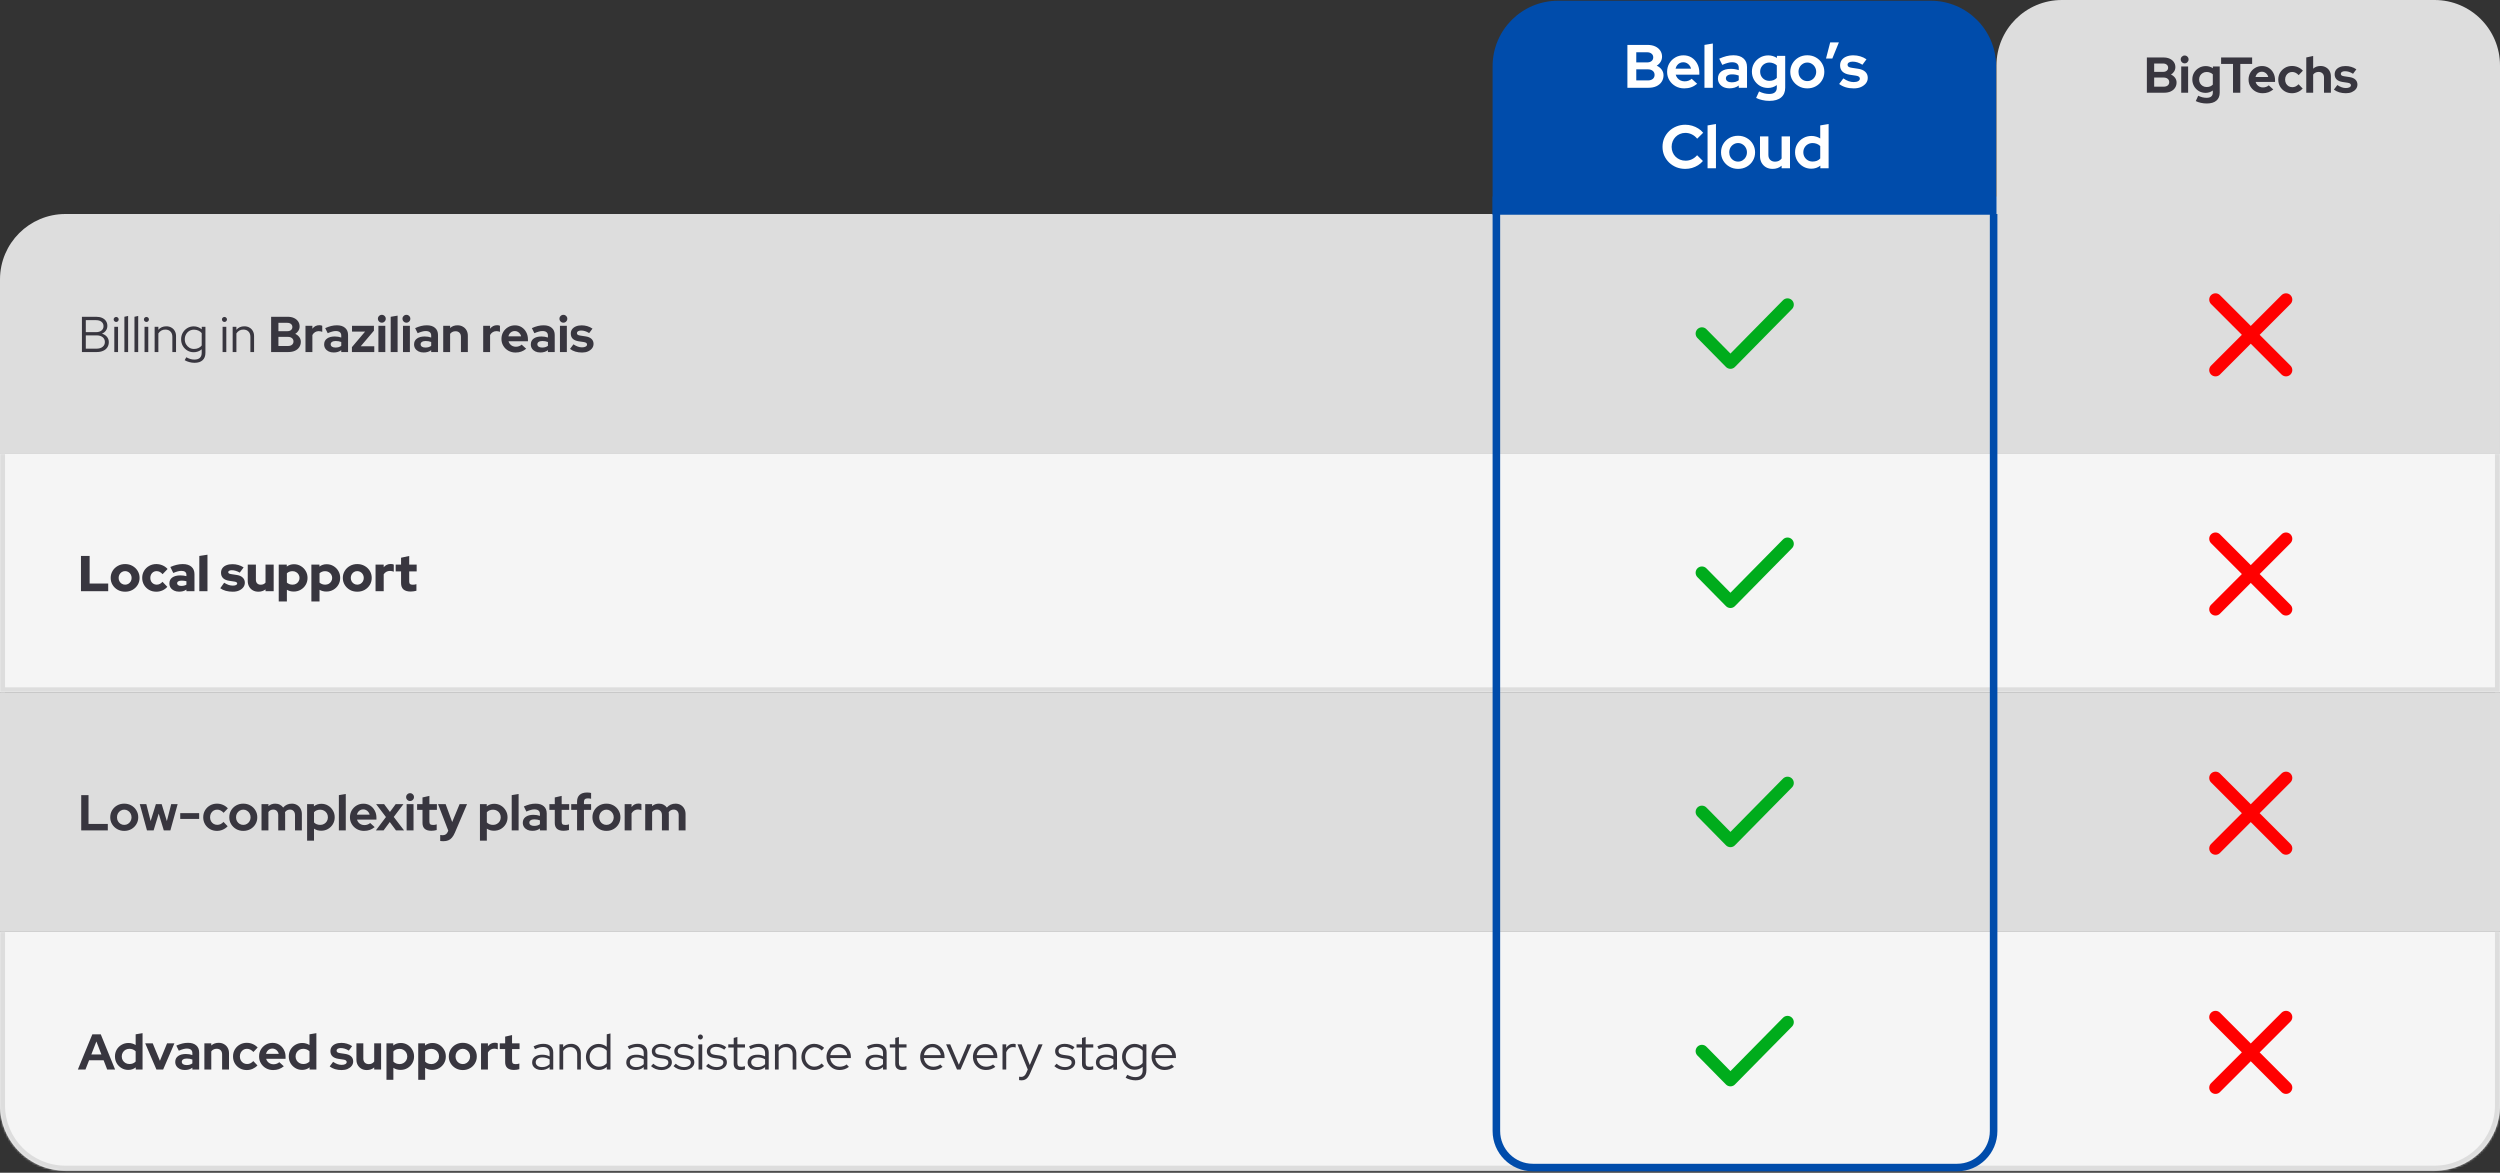 <svg xmlns="http://www.w3.org/2000/svg" width="1149" height="539" viewBox="0 0 1149 539" fill="none"><rect x="0" y="0" width="1149" height="539" fill="#333333" stroke="none"/><path d="M1.157 128.438C1.157 112.462 14.108 99.51 30.085 99.51H1147.84V207.121H1.157V128.438Z" fill="#DDDDDD" stroke="#DDDDDD" stroke-width="2.314"></path><path d="M37.652 161.795V145.595H44.224C45.273 145.595 46.176 145.765 46.932 146.104C47.703 146.444 48.297 146.93 48.714 147.562C49.13 148.179 49.339 148.912 49.339 149.761C49.339 150.594 49.115 151.319 48.668 151.936C48.236 152.553 47.634 153.024 46.863 153.348C47.834 153.641 48.598 154.127 49.154 154.806C49.724 155.485 50.01 156.294 50.01 157.236C50.01 158.161 49.779 158.971 49.316 159.665C48.868 160.344 48.228 160.869 47.395 161.239C46.577 161.609 45.613 161.795 44.502 161.795H37.652ZM39.434 152.653H44.132C45.181 152.653 46.014 152.407 46.631 151.913C47.264 151.419 47.58 150.748 47.58 149.9C47.58 149.051 47.264 148.38 46.631 147.886C46.014 147.393 45.181 147.146 44.132 147.146H39.434V152.653ZM39.434 160.244H44.363C45.536 160.244 46.469 159.966 47.163 159.411C47.858 158.856 48.205 158.115 48.205 157.189C48.205 156.264 47.858 155.523 47.163 154.968C46.469 154.412 45.536 154.135 44.363 154.135H39.434V160.244ZM52.538 161.795V150.2H54.25V161.795H52.538ZM53.394 147.979C53.085 147.979 52.815 147.863 52.584 147.632C52.352 147.4 52.237 147.123 52.237 146.799C52.237 146.49 52.352 146.228 52.584 146.012C52.815 145.78 53.085 145.665 53.394 145.665C53.718 145.665 53.988 145.78 54.204 146.012C54.435 146.228 54.551 146.498 54.551 146.822C54.551 147.13 54.435 147.4 54.204 147.632C53.988 147.863 53.718 147.979 53.394 147.979ZM57.17 161.795V145.595L58.883 145.202V161.795H57.17ZM61.803 161.795V145.595L63.516 145.202V161.795H61.803ZM66.436 161.795V150.2H68.149V161.795H66.436ZM67.293 147.979C66.984 147.979 66.714 147.863 66.483 147.632C66.251 147.4 66.135 147.123 66.135 146.799C66.135 146.49 66.251 146.228 66.483 146.012C66.714 145.78 66.984 145.665 67.293 145.665C67.617 145.665 67.887 145.78 68.103 146.012C68.334 146.228 68.45 146.498 68.45 146.822C68.45 147.13 68.334 147.4 68.103 147.632C67.887 147.863 67.617 147.979 67.293 147.979ZM71.069 161.795V150.2H72.782V151.566C73.692 150.501 74.911 149.969 76.438 149.969C77.318 149.969 78.089 150.162 78.752 150.548C79.431 150.918 79.956 151.442 80.326 152.121C80.712 152.785 80.905 153.564 80.905 154.459V161.795H79.215V154.806C79.215 153.772 78.922 152.962 78.336 152.376C77.765 151.774 76.978 151.473 75.975 151.473C75.281 151.473 74.664 151.628 74.124 151.936C73.584 152.245 73.137 152.684 72.782 153.255V161.795H71.069ZM89.417 166.747C88.615 166.747 87.82 166.639 87.033 166.423C86.246 166.222 85.529 165.929 84.881 165.544L85.622 164.201C86.316 164.572 86.956 164.842 87.542 165.011C88.144 165.181 88.746 165.266 89.347 165.266C90.443 165.266 91.276 165.004 91.847 164.479C92.418 163.954 92.703 163.183 92.703 162.165V160.545C91.638 161.44 90.412 161.887 89.023 161.887C87.959 161.887 86.987 161.625 86.108 161.1C85.228 160.576 84.526 159.866 84.002 158.971C83.493 158.061 83.238 157.05 83.238 155.94C83.238 154.829 83.493 153.826 84.002 152.931C84.526 152.021 85.228 151.304 86.108 150.779C86.987 150.254 87.974 149.992 89.07 149.992C89.733 149.992 90.373 150.108 90.991 150.339C91.623 150.571 92.202 150.91 92.726 151.358V150.2H94.416V162.142C94.416 163.623 93.984 164.757 93.12 165.544C92.256 166.346 91.021 166.747 89.417 166.747ZM89.162 160.383C89.903 160.383 90.582 160.244 91.199 159.966C91.816 159.689 92.317 159.295 92.703 158.786V153.093C92.317 152.599 91.808 152.214 91.176 151.936C90.559 151.658 89.887 151.52 89.162 151.52C88.36 151.52 87.635 151.712 86.987 152.098C86.354 152.484 85.853 153.016 85.483 153.695C85.112 154.358 84.927 155.107 84.927 155.94C84.927 156.773 85.112 157.529 85.483 158.208C85.868 158.871 86.378 159.403 87.01 159.804C87.658 160.19 88.376 160.383 89.162 160.383ZM102.302 161.795V150.2H104.014V161.795H102.302ZM103.158 147.979C102.85 147.979 102.58 147.863 102.348 147.632C102.117 147.4 102.001 147.123 102.001 146.799C102.001 146.49 102.117 146.228 102.348 146.012C102.58 145.78 102.85 145.665 103.158 145.665C103.482 145.665 103.752 145.78 103.968 146.012C104.2 146.228 104.315 146.498 104.315 146.822C104.315 147.13 104.2 147.4 103.968 147.632C103.752 147.863 103.482 147.979 103.158 147.979ZM106.935 161.795V150.2H108.647V151.566C109.558 150.501 110.776 149.969 112.304 149.969C113.183 149.969 113.955 150.162 114.618 150.548C115.297 150.918 115.821 151.442 116.192 152.121C116.577 152.785 116.77 153.564 116.77 154.459V161.795H115.081V154.806C115.081 153.772 114.788 152.962 114.201 152.376C113.631 151.774 112.844 151.473 111.841 151.473C111.147 151.473 110.53 151.628 109.99 151.936C109.45 152.245 109.002 152.684 108.647 153.255V161.795H106.935ZM124.608 161.795V145.595H132.221C133.317 145.595 134.273 145.78 135.091 146.151C135.909 146.521 136.549 147.045 137.012 147.724C137.475 148.388 137.706 149.159 137.706 150.038C137.706 150.748 137.521 151.404 137.151 152.005C136.796 152.592 136.31 153.07 135.693 153.44C136.48 153.811 137.104 154.312 137.567 154.945C138.03 155.577 138.262 156.294 138.262 157.097C138.262 158.022 138.022 158.84 137.544 159.55C137.081 160.259 136.418 160.815 135.554 161.216C134.705 161.602 133.718 161.795 132.592 161.795H124.608ZM127.963 152.214H132.013C132.738 152.214 133.309 152.044 133.726 151.705C134.158 151.35 134.374 150.879 134.374 150.293C134.374 149.707 134.158 149.244 133.726 148.904C133.309 148.55 132.738 148.372 132.013 148.372H127.963V152.214ZM127.963 159.018H132.337C133.109 159.018 133.726 158.832 134.189 158.462C134.651 158.076 134.883 157.567 134.883 156.935C134.883 156.287 134.651 155.778 134.189 155.407C133.726 155.022 133.109 154.829 132.337 154.829H127.963V159.018ZM140.4 161.795V149.738H143.57V151.08C143.956 150.555 144.419 150.154 144.959 149.876C145.499 149.599 146.108 149.46 146.787 149.46C147.373 149.475 147.813 149.568 148.106 149.738V152.515C147.875 152.407 147.62 152.329 147.343 152.283C147.065 152.221 146.779 152.191 146.486 152.191C145.869 152.191 145.306 152.345 144.797 152.653C144.288 152.962 143.879 153.402 143.57 153.973V161.795H140.4ZM153.372 162.003C152.508 162.003 151.744 161.849 151.081 161.54C150.417 161.216 149.9 160.776 149.53 160.221C149.16 159.665 148.975 159.025 148.975 158.3C148.975 157.143 149.407 156.248 150.271 155.616C151.15 154.968 152.354 154.644 153.881 154.644C154.93 154.644 155.917 154.806 156.843 155.13V154.25C156.843 153.556 156.627 153.031 156.195 152.677C155.763 152.322 155.131 152.144 154.297 152.144C153.788 152.144 153.241 152.229 152.654 152.399C152.068 152.553 151.389 152.8 150.618 153.139L149.461 150.802C150.417 150.37 151.328 150.046 152.192 149.83C153.071 149.614 153.95 149.506 154.83 149.506C156.45 149.506 157.707 149.9 158.602 150.686C159.512 151.458 159.967 152.553 159.967 153.973V161.795H156.843V160.938C156.349 161.309 155.817 161.579 155.246 161.748C154.675 161.918 154.051 162.003 153.372 162.003ZM151.983 158.231C151.983 158.694 152.184 159.064 152.585 159.342C152.986 159.604 153.518 159.735 154.182 159.735C154.706 159.735 155.192 159.673 155.64 159.55C156.087 159.411 156.488 159.21 156.843 158.948V157.189C156.457 157.035 156.056 156.919 155.64 156.842C155.223 156.765 154.776 156.726 154.297 156.726C153.572 156.726 153.002 156.865 152.585 157.143C152.184 157.405 151.983 157.768 151.983 158.231ZM161.742 161.795V159.55L167.805 152.399H161.788V149.738H171.855V151.982L165.792 159.133H172.017V161.795H161.742ZM173.915 161.795V149.738H177.086V161.795H173.915ZM175.489 148.303C174.995 148.303 174.571 148.125 174.216 147.771C173.861 147.416 173.684 146.991 173.684 146.498C173.684 145.989 173.861 145.564 174.216 145.225C174.571 144.87 174.995 144.693 175.489 144.693C175.998 144.693 176.422 144.87 176.762 145.225C177.117 145.564 177.294 145.989 177.294 146.498C177.294 146.991 177.117 147.416 176.762 147.771C176.422 148.125 175.998 148.303 175.489 148.303ZM179.565 161.795V145.595L182.736 145.063V161.795H179.565ZM185.215 161.795V149.738H188.385V161.795H185.215ZM186.789 148.303C186.295 148.303 185.871 148.125 185.516 147.771C185.161 147.416 184.984 146.991 184.984 146.498C184.984 145.989 185.161 145.564 185.516 145.225C185.871 144.87 186.295 144.693 186.789 144.693C187.298 144.693 187.722 144.87 188.061 145.225C188.416 145.564 188.594 145.989 188.594 146.498C188.594 146.991 188.416 147.416 188.061 147.771C187.722 148.125 187.298 148.303 186.789 148.303ZM194.706 162.003C193.842 162.003 193.079 161.849 192.415 161.54C191.752 161.216 191.235 160.776 190.865 160.221C190.495 159.665 190.309 159.025 190.309 158.3C190.309 157.143 190.741 156.248 191.605 155.616C192.485 154.968 193.688 154.644 195.216 154.644C196.265 154.644 197.252 154.806 198.178 155.13V154.25C198.178 153.556 197.962 153.031 197.53 152.677C197.098 152.322 196.465 152.144 195.632 152.144C195.123 152.144 194.575 152.229 193.989 152.399C193.403 152.553 192.724 152.8 191.953 153.139L190.795 150.802C191.752 150.37 192.662 150.046 193.526 149.83C194.406 149.614 195.285 149.506 196.164 149.506C197.784 149.506 199.042 149.9 199.937 150.686C200.847 151.458 201.302 152.553 201.302 153.973V161.795H198.178V160.938C197.684 161.309 197.152 161.579 196.581 161.748C196.01 161.918 195.385 162.003 194.706 162.003ZM193.318 158.231C193.318 158.694 193.519 159.064 193.92 159.342C194.321 159.604 194.853 159.735 195.516 159.735C196.041 159.735 196.527 159.673 196.974 159.55C197.422 159.411 197.823 159.21 198.178 158.948V157.189C197.792 157.035 197.391 156.919 196.974 156.842C196.558 156.765 196.11 156.726 195.632 156.726C194.907 156.726 194.336 156.865 193.92 157.143C193.519 157.405 193.318 157.768 193.318 158.231ZM203.701 161.795V149.738H206.872V150.733C207.782 149.915 208.908 149.506 210.251 149.506C211.192 149.506 212.017 149.714 212.727 150.131C213.452 150.532 214.015 151.095 214.416 151.82C214.817 152.53 215.018 153.363 215.018 154.32V161.795H211.847V154.783C211.847 153.996 211.624 153.379 211.176 152.931C210.729 152.468 210.12 152.237 209.348 152.237C208.808 152.237 208.33 152.345 207.913 152.561C207.497 152.761 207.15 153.055 206.872 153.44V161.795H203.701ZM222.075 161.795V149.738H225.245V151.08C225.631 150.555 226.094 150.154 226.634 149.876C227.174 149.599 227.783 149.46 228.462 149.46C229.048 149.475 229.488 149.568 229.781 149.738V152.515C229.55 152.407 229.295 152.329 229.018 152.283C228.74 152.221 228.454 152.191 228.161 152.191C227.544 152.191 226.981 152.345 226.472 152.653C225.963 152.962 225.554 153.402 225.245 153.973V161.795H222.075ZM236.926 162.026C235.722 162.026 234.627 161.748 233.639 161.193C232.667 160.637 231.896 159.889 231.325 158.948C230.754 158.007 230.469 156.95 230.469 155.778C230.469 154.605 230.739 153.548 231.279 152.607C231.834 151.666 232.583 150.918 233.524 150.362C234.465 149.807 235.514 149.529 236.671 149.529C237.828 149.529 238.854 149.815 239.749 150.386C240.644 150.956 241.346 151.728 241.855 152.7C242.379 153.672 242.642 154.775 242.642 156.009V156.842H233.709C233.848 157.32 234.071 157.752 234.38 158.138C234.704 158.524 235.097 158.825 235.56 159.041C236.038 159.257 236.548 159.365 237.088 159.365C237.628 159.365 238.121 159.28 238.569 159.11C239.032 158.94 239.425 158.701 239.749 158.393L241.832 160.29C241.091 160.892 240.327 161.332 239.541 161.609C238.769 161.887 237.898 162.026 236.926 162.026ZM233.663 154.574H239.517C239.41 154.096 239.209 153.679 238.916 153.325C238.638 152.954 238.299 152.669 237.898 152.468C237.512 152.252 237.08 152.144 236.602 152.144C236.108 152.144 235.661 152.245 235.259 152.445C234.858 152.646 234.519 152.931 234.241 153.301C233.979 153.656 233.786 154.081 233.663 154.574ZM248.358 162.003C247.494 162.003 246.73 161.849 246.067 161.54C245.403 161.216 244.887 160.776 244.516 160.221C244.146 159.665 243.961 159.025 243.961 158.3C243.961 157.143 244.393 156.248 245.257 155.616C246.136 154.968 247.34 154.644 248.867 154.644C249.916 154.644 250.904 154.806 251.829 155.13V154.25C251.829 153.556 251.613 153.031 251.181 152.677C250.749 152.322 250.117 152.144 249.284 152.144C248.774 152.144 248.227 152.229 247.641 152.399C247.054 152.553 246.375 152.8 245.604 153.139L244.447 150.802C245.403 150.37 246.314 150.046 247.178 149.83C248.057 149.614 248.936 149.506 249.816 149.506C251.436 149.506 252.693 149.9 253.588 150.686C254.498 151.458 254.953 152.553 254.953 153.973V161.795H251.829V160.938C251.336 161.309 250.803 161.579 250.232 161.748C249.662 161.918 249.037 162.003 248.358 162.003ZM246.969 158.231C246.969 158.694 247.17 159.064 247.571 159.342C247.972 159.604 248.504 159.735 249.168 159.735C249.692 159.735 250.178 159.673 250.626 159.55C251.073 159.411 251.474 159.21 251.829 158.948V157.189C251.444 157.035 251.042 156.919 250.626 156.842C250.209 156.765 249.762 156.726 249.284 156.726C248.558 156.726 247.988 156.865 247.571 157.143C247.17 157.405 246.969 157.768 246.969 158.231ZM257.353 161.795V149.738H260.523V161.795H257.353ZM258.927 148.303C258.433 148.303 258.009 148.125 257.654 147.771C257.299 147.416 257.122 146.991 257.122 146.498C257.122 145.989 257.299 145.564 257.654 145.225C258.009 144.87 258.433 144.693 258.927 144.693C259.436 144.693 259.86 144.87 260.199 145.225C260.554 145.564 260.732 145.989 260.732 146.498C260.732 146.991 260.554 147.416 260.199 147.771C259.86 148.125 259.436 148.303 258.927 148.303ZM267.516 162.026C266.405 162.026 265.379 161.887 264.438 161.609C263.497 161.316 262.679 160.9 261.985 160.36L263.558 158.254C264.252 158.717 264.916 159.064 265.548 159.295C266.196 159.527 266.837 159.642 267.469 159.642C268.179 159.642 268.742 159.527 269.159 159.295C269.591 159.048 269.807 158.732 269.807 158.346C269.807 158.038 269.683 157.791 269.436 157.606C269.205 157.421 268.827 157.29 268.302 157.212L265.988 156.865C264.785 156.68 263.875 156.294 263.257 155.708C262.64 155.107 262.332 154.32 262.332 153.348C262.332 152.561 262.532 151.89 262.933 151.334C263.35 150.764 263.929 150.324 264.669 150.015C265.425 149.691 266.32 149.529 267.354 149.529C268.233 149.529 269.089 149.653 269.922 149.9C270.771 150.146 271.565 150.524 272.306 151.034L270.779 153.093C270.115 152.677 269.483 152.376 268.881 152.191C268.279 152.005 267.67 151.913 267.053 151.913C266.482 151.913 266.019 152.021 265.664 152.237C265.325 152.453 265.155 152.738 265.155 153.093C265.155 153.417 265.278 153.672 265.525 153.857C265.772 154.042 266.196 154.173 266.798 154.25L269.089 154.597C270.293 154.767 271.211 155.153 271.843 155.754C272.476 156.341 272.792 157.104 272.792 158.046C272.792 158.817 272.56 159.503 272.098 160.105C271.635 160.691 271.01 161.162 270.223 161.517C269.436 161.856 268.534 162.026 267.516 162.026Z" fill="#38363F"></path><mask id="path-3-inside-1_500_129" fill="white"><path d="M0 208.278H1149V318.202H0V208.278Z"></path></mask><path d="M0 208.278H1149V318.202H0V208.278Z" fill="#F5F5F5"></path><path d="M1149 318.202V320.517H1151.31V318.202H1149ZM0 318.202H-2.314V320.517H0V318.202ZM1146.69 208.278V318.202H1151.31V208.278H1146.69ZM1149 315.888H0V320.517H1149V315.888ZM2.314 318.202V208.278H-2.314V318.202H2.314Z" fill="#DDDDDD" mask="url(#path-3-inside-1_500_129)"></path><path d="M37.212 271.719V255.52H41.193V268.201H49.732V271.719H37.212ZM57.51 271.95C56.26 271.95 55.134 271.673 54.131 271.117C53.128 270.546 52.333 269.783 51.747 268.826C51.161 267.87 50.868 266.797 50.868 265.61C50.868 264.422 51.161 263.349 51.747 262.393C52.333 261.421 53.128 260.657 54.131 260.102C55.134 259.531 56.26 259.245 57.51 259.245C58.759 259.245 59.885 259.531 60.888 260.102C61.891 260.657 62.686 261.421 63.272 262.393C63.858 263.349 64.151 264.422 64.151 265.61C64.151 266.797 63.858 267.87 63.272 268.826C62.686 269.783 61.891 270.546 60.888 271.117C59.885 271.673 58.759 271.95 57.51 271.95ZM57.51 268.711C58.08 268.711 58.59 268.572 59.037 268.294C59.484 268.016 59.839 267.646 60.101 267.183C60.364 266.705 60.495 266.18 60.495 265.61C60.495 265.023 60.364 264.499 60.101 264.036C59.839 263.558 59.477 263.18 59.014 262.902C58.566 262.624 58.065 262.485 57.51 262.485C56.954 262.485 56.445 262.624 55.982 262.902C55.535 263.18 55.18 263.558 54.918 264.036C54.655 264.499 54.524 265.023 54.524 265.61C54.524 266.18 54.655 266.705 54.918 267.183C55.18 267.646 55.535 268.016 55.982 268.294C56.445 268.572 56.954 268.711 57.51 268.711ZM71.834 271.95C70.615 271.95 69.512 271.673 68.525 271.117C67.553 270.562 66.781 269.806 66.21 268.849C65.639 267.877 65.354 266.797 65.354 265.61C65.354 264.406 65.639 263.326 66.21 262.37C66.781 261.413 67.553 260.657 68.525 260.102C69.512 259.531 70.615 259.245 71.834 259.245C72.837 259.245 73.793 259.446 74.704 259.847C75.614 260.233 76.385 260.788 77.018 261.513L74.727 263.897C74.295 263.403 73.855 263.048 73.407 262.832C72.96 262.601 72.466 262.485 71.926 262.485C71.386 262.485 70.9 262.624 70.469 262.902C70.037 263.164 69.697 263.534 69.45 264.013C69.203 264.476 69.08 265.008 69.08 265.61C69.08 266.196 69.203 266.728 69.45 267.206C69.713 267.669 70.067 268.039 70.515 268.317C70.962 268.579 71.464 268.711 72.019 268.711C72.528 268.711 72.999 268.603 73.431 268.387C73.863 268.171 74.279 267.839 74.68 267.391L76.902 269.706C76.285 270.415 75.529 270.971 74.634 271.372C73.739 271.758 72.806 271.95 71.834 271.95ZM82.296 271.927C81.431 271.927 80.66 271.765 79.981 271.441C79.318 271.117 78.793 270.67 78.408 270.099C78.037 269.528 77.852 268.873 77.852 268.132C77.852 266.959 78.292 266.057 79.171 265.424C80.066 264.776 81.308 264.452 82.897 264.452C83.854 264.452 84.779 264.568 85.674 264.8V264.198C85.674 263.581 85.474 263.126 85.073 262.832C84.687 262.524 84.108 262.37 83.337 262.37C82.859 262.37 82.319 262.447 81.717 262.601C81.131 262.755 80.436 263.002 79.634 263.342L78.292 260.588C79.295 260.14 80.259 259.809 81.185 259.593C82.126 259.361 83.067 259.245 84.008 259.245C85.705 259.245 87.024 259.654 87.965 260.472C88.906 261.274 89.377 262.408 89.377 263.874V271.719H85.674V270.978C85.18 271.318 84.656 271.565 84.101 271.719C83.561 271.858 82.959 271.927 82.296 271.927ZM81.416 268.063C81.416 268.448 81.586 268.749 81.925 268.965C82.265 269.181 82.735 269.289 83.337 269.289C83.784 269.289 84.201 269.243 84.587 269.15C84.988 269.058 85.35 268.911 85.674 268.711V267.137C85.319 267.044 84.957 266.975 84.587 266.929C84.216 266.882 83.838 266.859 83.453 266.859C82.805 266.859 82.303 266.967 81.948 267.183C81.594 267.384 81.416 267.677 81.416 268.063ZM91.605 271.719V255.52L95.354 254.941V271.719H91.605ZM107.019 271.95C105.861 271.95 104.789 271.819 103.802 271.557C102.814 271.279 101.958 270.878 101.233 270.354L103.015 267.831C103.786 268.294 104.488 268.633 105.121 268.849C105.753 269.05 106.378 269.15 106.995 269.15C107.613 269.15 108.099 269.065 108.453 268.896C108.824 268.711 109.009 268.471 109.009 268.178C109.009 267.947 108.908 267.762 108.708 267.623C108.507 267.469 108.191 267.361 107.759 267.299L105.329 266.929C104.11 266.743 103.177 266.342 102.529 265.725C101.896 265.093 101.58 264.275 101.58 263.272C101.58 262.439 101.788 261.729 102.205 261.143C102.637 260.541 103.246 260.086 104.033 259.778C104.82 259.454 105.761 259.292 106.857 259.292C107.751 259.292 108.638 259.415 109.518 259.662C110.397 259.909 111.215 260.279 111.971 260.773L110.189 263.18C109.526 262.794 108.893 262.516 108.291 262.346C107.69 262.161 107.088 262.069 106.486 262.069C106.008 262.069 105.622 262.154 105.329 262.323C105.036 262.478 104.889 262.686 104.889 262.948C104.889 263.195 104.997 263.396 105.213 263.55C105.429 263.689 105.8 263.797 106.324 263.874L108.754 264.244C109.958 264.414 110.883 264.815 111.531 265.448C112.195 266.065 112.526 266.851 112.526 267.808C112.526 268.61 112.287 269.32 111.809 269.937C111.331 270.554 110.675 271.048 109.842 271.418C109.024 271.773 108.083 271.95 107.019 271.95ZM118.747 271.95C117.79 271.95 116.942 271.742 116.201 271.326C115.476 270.909 114.905 270.33 114.489 269.59C114.072 268.834 113.864 267.978 113.864 267.021V259.477H117.613V266.512C117.613 267.175 117.813 267.715 118.214 268.132C118.631 268.533 119.171 268.734 119.834 268.734C120.313 268.734 120.737 268.649 121.107 268.479C121.477 268.309 121.786 268.07 122.033 267.762V259.477H125.782V271.719H122.033V270.886C121.107 271.596 120.012 271.95 118.747 271.95ZM128.104 276.44V259.477H131.806V260.379C132.778 259.67 133.874 259.315 135.093 259.315C136.265 259.315 137.322 259.6 138.263 260.171C139.204 260.727 139.952 261.483 140.508 262.439C141.063 263.38 141.341 264.437 141.341 265.61C141.341 266.782 141.055 267.847 140.485 268.803C139.929 269.744 139.165 270.492 138.194 271.048C137.237 271.603 136.165 271.881 134.977 271.881C134.406 271.881 133.858 271.812 133.334 271.673C132.809 271.534 132.315 271.333 131.853 271.071V276.44H128.104ZM134.445 268.711C135.062 268.711 135.609 268.579 136.088 268.317C136.566 268.039 136.944 267.669 137.222 267.206C137.515 266.728 137.661 266.196 137.661 265.61C137.661 265.023 137.515 264.499 137.222 264.036C136.944 263.558 136.558 263.187 136.064 262.925C135.586 262.647 135.046 262.508 134.445 262.508C133.92 262.508 133.442 262.593 133.01 262.763C132.578 262.917 132.192 263.156 131.853 263.48V267.762C132.177 268.055 132.562 268.286 133.01 268.456C133.457 268.626 133.935 268.711 134.445 268.711ZM143.11 276.44V259.477H146.812V260.379C147.784 259.67 148.88 259.315 150.099 259.315C151.271 259.315 152.328 259.6 153.269 260.171C154.21 260.727 154.958 261.483 155.514 262.439C156.069 263.38 156.347 264.437 156.347 265.61C156.347 266.782 156.062 267.847 155.491 268.803C154.935 269.744 154.172 270.492 153.2 271.048C152.243 271.603 151.171 271.881 149.983 271.881C149.412 271.881 148.864 271.812 148.34 271.673C147.815 271.534 147.322 271.333 146.859 271.071V276.44H143.11ZM149.451 268.711C150.068 268.711 150.615 268.579 151.094 268.317C151.572 268.039 151.95 267.669 152.228 267.206C152.521 266.728 152.667 266.196 152.667 265.61C152.667 265.023 152.521 264.499 152.228 264.036C151.95 263.558 151.564 263.187 151.071 262.925C150.592 262.647 150.052 262.508 149.451 262.508C148.926 262.508 148.448 262.593 148.016 262.763C147.584 262.917 147.198 263.156 146.859 263.48V267.762C147.183 268.055 147.568 268.286 148.016 268.456C148.463 268.626 148.942 268.711 149.451 268.711ZM164.202 271.95C162.953 271.95 161.826 271.673 160.824 271.117C159.821 270.546 159.026 269.783 158.44 268.826C157.854 267.87 157.56 266.797 157.56 265.61C157.56 264.422 157.854 263.349 158.44 262.393C159.026 261.421 159.821 260.657 160.824 260.102C161.826 259.531 162.953 259.245 164.202 259.245C165.452 259.245 166.578 259.531 167.581 260.102C168.584 260.657 169.378 261.421 169.965 262.393C170.551 263.349 170.844 264.422 170.844 265.61C170.844 266.797 170.551 267.87 169.965 268.826C169.378 269.783 168.584 270.546 167.581 271.117C166.578 271.673 165.452 271.95 164.202 271.95ZM164.202 268.711C164.773 268.711 165.282 268.572 165.73 268.294C166.177 268.016 166.532 267.646 166.794 267.183C167.056 266.705 167.188 266.18 167.188 265.61C167.188 265.023 167.056 264.499 166.794 264.036C166.532 263.558 166.169 263.18 165.706 262.902C165.259 262.624 164.758 262.485 164.202 262.485C163.647 262.485 163.138 262.624 162.675 262.902C162.227 263.18 161.873 263.558 161.61 264.036C161.348 264.499 161.217 265.023 161.217 265.61C161.217 266.18 161.348 266.705 161.61 267.183C161.873 267.646 162.227 268.016 162.675 268.294C163.138 268.572 163.647 268.711 164.202 268.711ZM172.602 271.719V259.477H176.351V260.703C176.752 260.21 177.223 259.839 177.763 259.593C178.303 259.33 178.905 259.199 179.568 259.199C180.231 259.215 180.702 259.315 180.98 259.5V262.763C180.733 262.64 180.455 262.547 180.147 262.485C179.838 262.424 179.522 262.393 179.198 262.393C178.611 262.393 178.064 262.532 177.555 262.809C177.061 263.072 176.66 263.45 176.351 263.943V271.719H172.602ZM188.77 271.881C187.305 271.881 186.194 271.557 185.438 270.909C184.697 270.246 184.327 269.274 184.327 267.993V262.601H181.851V259.477H184.327V256.33L188.076 255.52V259.477H191.501V262.601H188.076V267.253C188.076 267.793 188.192 268.178 188.423 268.41C188.67 268.626 189.094 268.734 189.696 268.734C190.004 268.734 190.282 268.718 190.529 268.687C190.791 268.641 191.077 268.572 191.385 268.479V271.511C191.046 271.619 190.614 271.704 190.089 271.765C189.565 271.842 189.125 271.881 188.77 271.881Z" fill="#38363F"></path><mask id="path-6-inside-2_500_129" fill="white"><path d="M0 318.202H1149V428.127H0V318.202Z"></path></mask><path d="M0 318.202H1149V428.127H0V318.202Z" fill="#DDDDDD"></path><path d="M1149 428.127V430.441H1151.31V428.127H1149ZM0 428.127H-2.314V430.441H0V428.127ZM1146.69 318.202V428.127H1151.31V318.202H1146.69ZM1149 425.813H0V430.441H1149V425.813ZM2.314 428.127V318.202H-2.314V428.127H2.314Z" fill="#DDDDDD" mask="url(#path-6-inside-2_500_129)"></path><path d="M37.328 381.643V365.444H40.684V378.681H49.547V381.643H37.328ZM57.1 381.875C55.897 381.875 54.809 381.597 53.837 381.042C52.865 380.486 52.094 379.738 51.523 378.797C50.952 377.856 50.666 376.799 50.666 375.627C50.666 374.454 50.944 373.397 51.5 372.456C52.071 371.5 52.842 370.744 53.814 370.188C54.801 369.633 55.897 369.355 57.1 369.355C58.303 369.355 59.391 369.633 60.363 370.188C61.35 370.744 62.122 371.5 62.677 372.456C63.248 373.397 63.533 374.454 63.533 375.627C63.533 376.799 63.248 377.856 62.677 378.797C62.122 379.738 61.358 380.486 60.386 381.042C59.414 381.597 58.319 381.875 57.1 381.875ZM57.1 379.121C57.733 379.121 58.296 378.967 58.789 378.658C59.298 378.35 59.7 377.933 59.993 377.408C60.301 376.868 60.456 376.274 60.456 375.627C60.456 374.963 60.301 374.369 59.993 373.845C59.7 373.32 59.298 372.903 58.789 372.595C58.296 372.271 57.733 372.109 57.1 372.109C56.483 372.109 55.92 372.271 55.411 372.595C54.901 372.903 54.5 373.32 54.207 373.845C53.914 374.369 53.768 374.963 53.768 375.627C53.768 376.274 53.914 376.868 54.207 377.408C54.5 377.933 54.901 378.35 55.411 378.658C55.92 378.967 56.483 379.121 57.1 379.121ZM67.547 381.643L64.238 369.586H67.246L69.237 377.362L71.644 369.586H74.305L76.688 377.385L78.679 369.586H81.641L78.308 381.643H75.277L72.939 373.937L70.602 381.643H67.547ZM82.832 376.39V373.706H91.533V376.39H82.832ZM99.72 381.875C98.532 381.875 97.46 381.605 96.503 381.065C95.547 380.509 94.791 379.761 94.236 378.82C93.68 377.864 93.402 376.799 93.402 375.627C93.402 374.439 93.68 373.374 94.236 372.433C94.791 371.492 95.547 370.744 96.503 370.188C97.46 369.633 98.532 369.355 99.72 369.355C100.677 369.355 101.587 369.54 102.451 369.91C103.33 370.281 104.086 370.813 104.719 371.507L102.775 373.567C102.327 373.073 101.857 372.711 101.363 372.479C100.885 372.232 100.36 372.109 99.79 372.109C99.172 372.109 98.617 372.263 98.123 372.572C97.645 372.88 97.259 373.297 96.966 373.821C96.689 374.346 96.55 374.948 96.55 375.627C96.55 376.274 96.689 376.868 96.966 377.408C97.259 377.933 97.66 378.35 98.17 378.658C98.679 378.951 99.242 379.098 99.859 379.098C100.399 379.098 100.9 378.99 101.363 378.774C101.841 378.542 102.297 378.203 102.729 377.756L104.626 379.746C104.009 380.409 103.269 380.934 102.405 381.319C101.541 381.69 100.646 381.875 99.72 381.875ZM111.814 381.875C110.61 381.875 109.523 381.597 108.551 381.042C107.579 380.486 106.807 379.738 106.236 378.797C105.666 377.856 105.38 376.799 105.38 375.627C105.38 374.454 105.658 373.397 106.213 372.456C106.784 371.5 107.556 370.744 108.527 370.188C109.515 369.633 110.61 369.355 111.814 369.355C113.017 369.355 114.105 369.633 115.077 370.188C116.064 370.744 116.835 371.5 117.391 372.456C117.962 373.397 118.247 374.454 118.247 375.627C118.247 376.799 117.962 377.856 117.391 378.797C116.835 379.738 116.072 380.486 115.1 381.042C114.128 381.597 113.032 381.875 111.814 381.875ZM111.814 379.121C112.446 379.121 113.009 378.967 113.503 378.658C114.012 378.35 114.413 377.933 114.706 377.408C115.015 376.868 115.169 376.274 115.169 375.627C115.169 374.963 115.015 374.369 114.706 373.845C114.413 373.32 114.012 372.903 113.503 372.595C113.009 372.271 112.446 372.109 111.814 372.109C111.197 372.109 110.633 372.271 110.124 372.595C109.615 372.903 109.214 373.32 108.921 373.845C108.628 374.369 108.481 374.963 108.481 375.627C108.481 376.274 108.628 376.868 108.921 377.408C109.214 377.933 109.615 378.35 110.124 378.658C110.633 378.967 111.197 379.121 111.814 379.121ZM120.196 381.643V369.586H123.366V370.512C124.23 369.741 125.279 369.355 126.514 369.355C127.301 369.355 128.002 369.517 128.62 369.841C129.237 370.15 129.746 370.589 130.147 371.16C130.641 370.574 131.219 370.126 131.883 369.818C132.561 369.509 133.31 369.355 134.127 369.355C135.038 369.355 135.832 369.563 136.511 369.98C137.205 370.381 137.745 370.944 138.131 371.669C138.532 372.379 138.733 373.212 138.733 374.169V381.643H135.585V374.631C135.585 373.845 135.377 373.227 134.961 372.78C134.544 372.317 133.989 372.086 133.294 372.086C132.816 372.086 132.376 372.186 131.975 372.387C131.59 372.587 131.258 372.888 130.98 373.289C130.996 373.428 131.011 373.567 131.026 373.706C131.042 373.845 131.05 373.999 131.05 374.169V381.643H127.879V374.631C127.879 373.845 127.671 373.227 127.254 372.78C126.853 372.317 126.305 372.086 125.611 372.086C125.133 372.086 124.701 372.178 124.315 372.363C123.945 372.549 123.629 372.826 123.366 373.197V381.643H120.196ZM141.146 386.364V369.586H144.27V370.582C145.257 369.81 146.399 369.424 147.695 369.424C148.837 369.424 149.87 369.702 150.796 370.258C151.722 370.813 152.454 371.561 152.994 372.502C153.55 373.428 153.828 374.469 153.828 375.627C153.828 376.784 153.55 377.833 152.994 378.774C152.439 379.7 151.691 380.44 150.75 380.995C149.809 381.535 148.759 381.805 147.602 381.805C147.001 381.805 146.422 381.728 145.867 381.574C145.311 381.404 144.794 381.165 144.316 380.857V386.364H141.146ZM147.186 379.121C147.849 379.121 148.443 378.967 148.968 378.658C149.508 378.35 149.932 377.933 150.241 377.408C150.549 376.884 150.703 376.29 150.703 375.627C150.703 374.963 150.549 374.369 150.241 373.845C149.932 373.305 149.508 372.888 148.968 372.595C148.443 372.286 147.849 372.132 147.186 372.132C146.6 372.132 146.06 372.232 145.566 372.433C145.088 372.618 144.671 372.903 144.316 373.289V377.987C144.656 378.342 145.072 378.62 145.566 378.82C146.075 379.021 146.615 379.121 147.186 379.121ZM155.745 381.643V365.444L158.916 364.912V381.643H155.745ZM167.296 381.875C166.093 381.875 164.997 381.597 164.01 381.042C163.038 380.486 162.267 379.738 161.696 378.797C161.125 377.856 160.84 376.799 160.84 375.627C160.84 374.454 161.11 373.397 161.65 372.456C162.205 371.515 162.953 370.767 163.894 370.211C164.835 369.656 165.885 369.378 167.042 369.378C168.199 369.378 169.225 369.664 170.12 370.234C171.014 370.805 171.716 371.577 172.225 372.549C172.75 373.521 173.012 374.624 173.012 375.858V376.691H164.079C164.218 377.169 164.442 377.601 164.751 377.987C165.075 378.373 165.468 378.674 165.931 378.89C166.409 379.106 166.918 379.214 167.458 379.214C167.998 379.214 168.492 379.129 168.939 378.959C169.402 378.789 169.796 378.55 170.12 378.242L172.202 380.139C171.462 380.741 170.698 381.181 169.911 381.458C169.14 381.736 168.268 381.875 167.296 381.875ZM164.033 374.423H169.888C169.78 373.945 169.58 373.528 169.286 373.173C169.009 372.803 168.669 372.518 168.268 372.317C167.882 372.101 167.45 371.993 166.972 371.993C166.479 371.993 166.031 372.094 165.63 372.294C165.229 372.495 164.889 372.78 164.612 373.15C164.349 373.505 164.157 373.929 164.033 374.423ZM172.755 381.643L177.383 375.511L172.871 369.586H176.55L179.211 373.173L181.85 369.586H185.414L180.97 375.465L185.691 381.643H181.988L179.142 377.802L176.296 381.643H172.755ZM186.887 381.643V369.586H190.058V381.643H186.887ZM188.461 368.152C187.967 368.152 187.543 367.974 187.188 367.619C186.833 367.265 186.656 366.84 186.656 366.347C186.656 365.837 186.833 365.413 187.188 365.074C187.543 364.719 187.967 364.541 188.461 364.541C188.97 364.541 189.394 364.719 189.734 365.074C190.089 365.413 190.266 365.837 190.266 366.347C190.266 366.84 190.089 367.265 189.734 367.619C189.394 367.974 188.97 368.152 188.461 368.152ZM198.253 381.829C196.911 381.829 195.893 381.528 195.199 380.926C194.52 380.309 194.18 379.414 194.18 378.242V372.225H191.704V369.586H194.18V366.509L197.351 365.791V369.586H200.799V372.225H197.351V377.594C197.351 378.149 197.474 378.55 197.721 378.797C197.968 379.028 198.4 379.144 199.017 379.144C199.326 379.144 199.603 379.129 199.85 379.098C200.112 379.052 200.398 378.974 200.706 378.866V381.481C200.382 381.589 199.974 381.674 199.48 381.736C199.002 381.798 198.593 381.829 198.253 381.829ZM203.752 386.619C203.474 386.619 203.204 386.604 202.942 386.573C202.695 386.557 202.487 386.534 202.317 386.503V383.772C202.625 383.834 202.996 383.865 203.428 383.865C204.585 383.865 205.387 383.317 205.835 382.222L206.02 381.759L201.322 369.586H204.816L207.825 377.802L211.227 369.586H214.652L209.098 382.615C208.681 383.587 208.226 384.366 207.732 384.953C207.238 385.539 206.668 385.963 206.02 386.226C205.387 386.488 204.631 386.619 203.752 386.619ZM220.583 386.364V369.586H223.708V370.582C224.695 369.81 225.837 369.424 227.133 369.424C228.274 369.424 229.308 369.702 230.234 370.258C231.159 370.813 231.892 371.561 232.432 372.502C232.987 373.428 233.265 374.469 233.265 375.627C233.265 376.784 232.987 377.833 232.432 378.774C231.877 379.7 231.128 380.44 230.187 380.995C229.246 381.535 228.197 381.805 227.04 381.805C226.438 381.805 225.86 381.728 225.304 381.574C224.749 381.404 224.232 381.165 223.754 380.857V386.364H220.583ZM226.623 379.121C227.287 379.121 227.881 378.967 228.405 378.658C228.945 378.35 229.37 377.933 229.678 377.408C229.987 376.884 230.141 376.29 230.141 375.627C230.141 374.963 229.987 374.369 229.678 373.845C229.37 373.305 228.945 372.888 228.405 372.595C227.881 372.286 227.287 372.132 226.623 372.132C226.037 372.132 225.497 372.232 225.003 372.433C224.525 372.618 224.109 372.903 223.754 373.289V377.987C224.093 378.342 224.51 378.62 225.003 378.82C225.513 379.021 226.053 379.121 226.623 379.121ZM235.183 381.643V365.444L238.353 364.912V381.643H235.183ZM244.674 381.852C243.81 381.852 243.047 381.697 242.383 381.389C241.72 381.065 241.203 380.625 240.833 380.07C240.462 379.514 240.277 378.874 240.277 378.149C240.277 376.992 240.709 376.097 241.573 375.465C242.453 374.817 243.656 374.493 245.183 374.493C246.232 374.493 247.22 374.655 248.145 374.979V374.099C248.145 373.405 247.929 372.88 247.498 372.525C247.066 372.171 246.433 371.993 245.6 371.993C245.091 371.993 244.543 372.078 243.957 372.248C243.371 372.402 242.692 372.649 241.92 372.988L240.763 370.651C241.72 370.219 242.63 369.895 243.494 369.679C244.373 369.463 245.253 369.355 246.132 369.355C247.752 369.355 249.009 369.748 249.904 370.535C250.815 371.307 251.27 372.402 251.27 373.821V381.643H248.145V380.787C247.652 381.157 247.12 381.427 246.549 381.597C245.978 381.767 245.353 381.852 244.674 381.852ZM243.286 378.08C243.286 378.542 243.486 378.913 243.887 379.19C244.288 379.453 244.821 379.584 245.484 379.584C246.009 379.584 246.495 379.522 246.942 379.399C247.39 379.26 247.791 379.059 248.145 378.797V377.038C247.76 376.884 247.359 376.768 246.942 376.691C246.526 376.614 246.078 376.575 245.6 376.575C244.875 376.575 244.304 376.714 243.887 376.992C243.486 377.254 243.286 377.617 243.286 378.08ZM259.046 381.829C257.704 381.829 256.686 381.528 255.992 380.926C255.313 380.309 254.973 379.414 254.973 378.242V372.225H252.497V369.586H254.973V366.509L258.144 365.791V369.586H261.592V372.225H258.144V377.594C258.144 378.149 258.267 378.55 258.514 378.797C258.761 379.028 259.193 379.144 259.81 379.144C260.119 379.144 260.396 379.129 260.643 379.098C260.905 379.052 261.191 378.974 261.499 378.866V381.481C261.175 381.589 260.766 381.674 260.273 381.736C259.795 381.798 259.386 381.829 259.046 381.829ZM265.216 381.643V372.225H262.531V369.586H265.216V368.429C265.216 367.072 265.609 366.038 266.396 365.328C267.183 364.603 268.317 364.241 269.798 364.241C270.122 364.241 270.454 364.256 270.793 364.287C271.132 364.318 271.426 364.372 271.672 364.449V367.11C271.379 367.049 271.125 367.002 270.909 366.971C270.693 366.941 270.454 366.925 270.191 366.925C269.59 366.925 269.134 367.056 268.826 367.319C268.533 367.565 268.386 367.959 268.386 368.499V369.586H271.672V372.225H268.386V381.643H265.216ZM278.712 381.875C277.508 381.875 276.421 381.597 275.449 381.042C274.477 380.486 273.705 379.738 273.134 378.797C272.564 377.856 272.278 376.799 272.278 375.627C272.278 374.454 272.556 373.397 273.111 372.456C273.682 371.5 274.454 370.744 275.426 370.188C276.413 369.633 277.508 369.355 278.712 369.355C279.915 369.355 281.003 369.633 281.975 370.188C282.962 370.744 283.734 371.5 284.289 372.456C284.86 373.397 285.145 374.454 285.145 375.627C285.145 376.799 284.86 377.856 284.289 378.797C283.734 379.738 282.97 380.486 281.998 381.042C281.026 381.597 279.931 381.875 278.712 381.875ZM278.712 379.121C279.344 379.121 279.907 378.967 280.401 378.658C280.91 378.35 281.311 377.933 281.604 377.408C281.913 376.868 282.067 376.274 282.067 375.627C282.067 374.963 281.913 374.369 281.604 373.845C281.311 373.32 280.91 372.903 280.401 372.595C279.907 372.271 279.344 372.109 278.712 372.109C278.095 372.109 277.531 372.271 277.022 372.595C276.513 372.903 276.112 373.32 275.819 373.845C275.526 374.369 275.379 374.963 275.379 375.627C275.379 376.274 275.526 376.868 275.819 377.408C276.112 377.933 276.513 378.35 277.022 378.658C277.531 378.967 278.095 379.121 278.712 379.121ZM287.094 381.643V369.586H290.264V370.929C290.65 370.404 291.113 370.003 291.653 369.725C292.193 369.448 292.802 369.309 293.481 369.309C294.067 369.324 294.507 369.417 294.8 369.586V372.363C294.569 372.255 294.314 372.178 294.037 372.132C293.759 372.07 293.473 372.04 293.18 372.04C292.563 372.04 292 372.194 291.491 372.502C290.982 372.811 290.573 373.251 290.264 373.821V381.643H287.094ZM296.541 381.643V369.586H299.711V370.512C300.575 369.741 301.624 369.355 302.858 369.355C303.645 369.355 304.347 369.517 304.964 369.841C305.581 370.15 306.091 370.589 306.492 371.16C306.985 370.574 307.564 370.126 308.227 369.818C308.906 369.509 309.654 369.355 310.472 369.355C311.382 369.355 312.177 369.563 312.856 369.98C313.55 370.381 314.09 370.944 314.476 371.669C314.877 372.379 315.077 373.212 315.077 374.169V381.643H311.93V374.631C311.93 373.845 311.722 373.227 311.305 372.78C310.889 372.317 310.333 372.086 309.639 372.086C309.161 372.086 308.721 372.186 308.32 372.387C307.934 372.587 307.603 372.888 307.325 373.289C307.34 373.428 307.356 373.567 307.371 373.706C307.387 373.845 307.394 373.999 307.394 374.169V381.643H304.224V374.631C304.224 373.845 304.016 373.227 303.599 372.78C303.198 372.317 302.65 372.086 301.956 372.086C301.478 372.086 301.046 372.178 300.66 372.363C300.29 372.549 299.973 372.826 299.711 373.197V381.643H296.541Z" fill="#38363F"></path><mask id="path-9-inside-3_500_129" fill="white"><path d="M0 428.127H1149V507.971C1149 524.584 1135.53 538.051 1118.92 538.051H30.08C13.467 538.051 0 524.584 0 507.971V428.127Z"></path></mask><path d="M0 428.127H1149V507.971C1149 524.584 1135.53 538.051 1118.92 538.051H30.08C13.467 538.051 0 524.584 0 507.971V428.127Z" fill="#F5F5F5"></path><path d="M0 428.127H1149H0ZM1151.31 507.971C1151.31 525.862 1136.81 540.366 1118.92 540.366H30.08C12.189 540.366 -2.314 525.862 -2.314 507.971H2.314C2.314 523.306 14.745 535.737 30.08 535.737H1118.92C1134.25 535.737 1146.69 523.306 1146.69 507.971H1151.31ZM30.08 540.366C12.189 540.366 -2.314 525.862 -2.314 507.971V428.127H2.314V507.971C2.314 523.306 14.745 535.737 30.08 535.737V540.366ZM1151.31 428.127V507.971C1151.31 525.862 1136.81 540.366 1118.92 540.366V535.737C1134.25 535.737 1146.69 523.306 1146.69 507.971V428.127H1151.31Z" fill="#DDDDDD" mask="url(#path-9-inside-3_500_129)"></path><path d="M35.778 491.568L42.442 475.368H46.307L52.903 491.568H49.269L47.626 487.31H40.938L39.272 491.568H35.778ZM41.98 484.625H46.608L44.294 478.655L41.98 484.625ZM58.969 491.73C57.827 491.73 56.793 491.452 55.868 490.897C54.942 490.341 54.202 489.601 53.646 488.675C53.106 487.734 52.836 486.685 52.836 485.528C52.836 484.371 53.106 483.329 53.646 482.404C54.202 481.463 54.95 480.722 55.891 480.182C56.832 479.627 57.889 479.349 59.061 479.349C59.663 479.349 60.242 479.434 60.797 479.603C61.352 479.758 61.869 479.989 62.347 480.298V475.368L65.518 474.836V491.568H62.394V490.573C61.406 491.344 60.265 491.73 58.969 491.73ZM59.478 489.022C60.064 489.022 60.596 488.93 61.075 488.745C61.568 488.544 61.993 488.251 62.347 487.865V483.167C61.993 482.812 61.568 482.535 61.075 482.334C60.581 482.134 60.049 482.033 59.478 482.033C58.814 482.033 58.213 482.188 57.673 482.496C57.148 482.789 56.732 483.206 56.423 483.746C56.114 484.27 55.96 484.864 55.96 485.528C55.96 486.191 56.114 486.785 56.423 487.31C56.732 487.834 57.148 488.251 57.673 488.559C58.213 488.868 58.814 489.022 59.478 489.022ZM71.902 491.568L66.741 479.511H70.189L73.499 487.541L76.785 479.511H80.163L74.98 491.568H71.902ZM84.94 491.776C84.076 491.776 83.312 491.622 82.649 491.313C81.986 490.989 81.469 490.55 81.099 489.994C80.728 489.439 80.543 488.799 80.543 488.073C80.543 486.916 80.975 486.022 81.839 485.389C82.719 484.741 83.922 484.417 85.449 484.417C86.498 484.417 87.486 484.579 88.412 484.903V484.024C88.412 483.329 88.195 482.805 87.763 482.45C87.332 482.095 86.699 481.918 85.866 481.918C85.357 481.918 84.809 482.003 84.223 482.172C83.636 482.327 82.958 482.573 82.186 482.913L81.029 480.575C81.986 480.143 82.896 479.819 83.76 479.603C84.639 479.387 85.519 479.279 86.398 479.279C88.018 479.279 89.275 479.673 90.17 480.46C91.081 481.231 91.536 482.327 91.536 483.746V491.568H88.412V490.712C87.918 491.082 87.385 491.352 86.815 491.522C86.244 491.691 85.619 491.776 84.94 491.776ZM83.552 488.004C83.552 488.467 83.752 488.837 84.153 489.115C84.555 489.377 85.087 489.508 85.75 489.508C86.275 489.508 86.761 489.447 87.208 489.323C87.656 489.184 88.057 488.984 88.412 488.721V486.963C88.026 486.808 87.625 486.693 87.208 486.615C86.791 486.538 86.344 486.5 85.866 486.5C85.141 486.5 84.57 486.639 84.153 486.916C83.752 487.179 83.552 487.541 83.552 488.004ZM93.935 491.568V479.511H97.106V480.506C98.016 479.688 99.142 479.279 100.484 479.279C101.425 479.279 102.251 479.488 102.961 479.904C103.686 480.305 104.249 480.869 104.65 481.594C105.051 482.303 105.252 483.136 105.252 484.093V491.568H102.081V484.556C102.081 483.769 101.857 483.152 101.41 482.704C100.963 482.242 100.353 482.01 99.582 482.01C99.042 482.01 98.564 482.118 98.147 482.334C97.731 482.535 97.383 482.828 97.106 483.214V491.568H93.935ZM113.416 491.799C112.228 491.799 111.155 491.529 110.199 490.989C109.242 490.434 108.486 489.686 107.931 488.745C107.375 487.788 107.098 486.723 107.098 485.551C107.098 484.363 107.375 483.298 107.931 482.357C108.486 481.416 109.242 480.668 110.199 480.113C111.155 479.557 112.228 479.279 113.416 479.279C114.372 479.279 115.282 479.465 116.146 479.835C117.026 480.205 117.782 480.737 118.414 481.432L116.47 483.491C116.023 482.998 115.552 482.635 115.059 482.404C114.58 482.157 114.056 482.033 113.485 482.033C112.868 482.033 112.312 482.188 111.819 482.496C111.34 482.805 110.955 483.221 110.662 483.746C110.384 484.27 110.245 484.872 110.245 485.551C110.245 486.199 110.384 486.793 110.662 487.333C110.955 487.857 111.356 488.274 111.865 488.583C112.374 488.876 112.937 489.022 113.554 489.022C114.094 489.022 114.596 488.914 115.059 488.698C115.537 488.467 115.992 488.127 116.424 487.68L118.322 489.67C117.704 490.334 116.964 490.858 116.1 491.244C115.236 491.614 114.341 491.799 113.416 491.799ZM125.532 491.799C124.329 491.799 123.233 491.522 122.246 490.966C121.274 490.411 120.503 489.663 119.932 488.721C119.361 487.78 119.076 486.723 119.076 485.551C119.076 484.378 119.346 483.322 119.886 482.38C120.441 481.439 121.189 480.691 122.13 480.136C123.071 479.58 124.12 479.303 125.278 479.303C126.435 479.303 127.461 479.588 128.355 480.159C129.25 480.73 129.952 481.501 130.461 482.473C130.986 483.445 131.248 484.548 131.248 485.782V486.615H122.315C122.454 487.094 122.678 487.526 122.987 487.911C123.311 488.297 123.704 488.598 124.167 488.814C124.645 489.03 125.154 489.138 125.694 489.138C126.234 489.138 126.728 489.053 127.175 488.883C127.638 488.714 128.031 488.475 128.355 488.166L130.438 490.064C129.698 490.665 128.934 491.105 128.147 491.383C127.376 491.66 126.504 491.799 125.532 491.799ZM122.269 484.348H128.124C128.016 483.869 127.815 483.453 127.522 483.098C127.245 482.728 126.905 482.442 126.504 482.242C126.118 482.026 125.686 481.918 125.208 481.918C124.714 481.918 124.267 482.018 123.866 482.219C123.465 482.419 123.125 482.704 122.848 483.075C122.585 483.43 122.393 483.854 122.269 484.348ZM138.858 491.73C137.717 491.73 136.683 491.452 135.757 490.897C134.832 490.341 134.091 489.601 133.536 488.675C132.996 487.734 132.726 486.685 132.726 485.528C132.726 484.371 132.996 483.329 133.536 482.404C134.091 481.463 134.839 480.722 135.78 480.182C136.722 479.627 137.778 479.349 138.951 479.349C139.553 479.349 140.131 479.434 140.687 479.603C141.242 479.758 141.759 479.989 142.237 480.298V475.368L145.408 474.836V491.568H142.283V490.573C141.296 491.344 140.154 491.73 138.858 491.73ZM139.367 489.022C139.954 489.022 140.486 488.93 140.964 488.745C141.458 488.544 141.882 488.251 142.237 487.865V483.167C141.882 482.812 141.458 482.535 140.964 482.334C140.471 482.134 139.938 482.033 139.367 482.033C138.704 482.033 138.102 482.188 137.562 482.496C137.038 482.789 136.621 483.206 136.313 483.746C136.004 484.27 135.85 484.864 135.85 485.528C135.85 486.191 136.004 486.785 136.313 487.31C136.621 487.834 137.038 488.251 137.562 488.559C138.102 488.868 138.704 489.022 139.367 489.022ZM157.049 491.799C155.938 491.799 154.912 491.66 153.971 491.383C153.03 491.09 152.212 490.673 151.518 490.133L153.091 488.027C153.786 488.49 154.449 488.837 155.082 489.069C155.73 489.3 156.37 489.416 157.002 489.416C157.712 489.416 158.275 489.3 158.692 489.069C159.124 488.822 159.34 488.505 159.34 488.12C159.34 487.811 159.216 487.564 158.969 487.379C158.738 487.194 158.36 487.063 157.835 486.986L155.521 486.639C154.318 486.453 153.408 486.068 152.791 485.482C152.173 484.88 151.865 484.093 151.865 483.121C151.865 482.334 152.065 481.663 152.467 481.108C152.883 480.537 153.462 480.097 154.202 479.789C154.958 479.465 155.853 479.303 156.887 479.303C157.766 479.303 158.622 479.426 159.455 479.673C160.304 479.92 161.098 480.298 161.839 480.807L160.312 482.866C159.648 482.45 159.016 482.149 158.414 481.964C157.812 481.779 157.203 481.686 156.586 481.686C156.015 481.686 155.552 481.794 155.197 482.01C154.858 482.226 154.688 482.512 154.688 482.866C154.688 483.19 154.812 483.445 155.058 483.63C155.305 483.815 155.73 483.946 156.331 484.024L158.622 484.371C159.826 484.54 160.744 484.926 161.376 485.528C162.009 486.114 162.325 486.878 162.325 487.819C162.325 488.59 162.094 489.277 161.631 489.879C161.168 490.465 160.543 490.935 159.756 491.29C158.969 491.63 158.067 491.799 157.049 491.799ZM168.578 491.799C167.653 491.799 166.827 491.599 166.102 491.198C165.392 490.781 164.829 490.21 164.413 489.485C164.012 488.76 163.811 487.927 163.811 486.986V479.511H166.981V486.523C166.981 487.294 167.205 487.911 167.653 488.374C168.115 488.837 168.733 489.069 169.504 489.069C170.028 489.069 170.499 488.968 170.916 488.768C171.348 488.552 171.702 488.251 171.98 487.865V479.511H175.151V491.568H171.98V490.596C171.054 491.398 169.92 491.799 168.578 491.799ZM177.622 496.289V479.511H180.746V480.506C181.733 479.735 182.875 479.349 184.171 479.349C185.312 479.349 186.346 479.627 187.272 480.182C188.197 480.737 188.93 481.486 189.47 482.427C190.026 483.352 190.303 484.394 190.303 485.551C190.303 486.708 190.026 487.757 189.47 488.698C188.915 489.624 188.167 490.364 187.225 490.92C186.284 491.46 185.235 491.73 184.078 491.73C183.476 491.73 182.898 491.653 182.342 491.498C181.787 491.329 181.27 491.09 180.792 490.781V496.289H177.622ZM183.662 489.045C184.325 489.045 184.919 488.891 185.444 488.583C185.983 488.274 186.408 487.857 186.716 487.333C187.025 486.808 187.179 486.214 187.179 485.551C187.179 484.888 187.025 484.294 186.716 483.769C186.408 483.229 185.983 482.812 185.444 482.519C184.919 482.211 184.325 482.057 183.662 482.057C183.075 482.057 182.535 482.157 182.042 482.357C181.563 482.542 181.147 482.828 180.792 483.214V487.911C181.131 488.266 181.548 488.544 182.042 488.745C182.551 488.945 183.091 489.045 183.662 489.045ZM192.221 496.289V479.511H195.345V480.506C196.332 479.735 197.474 479.349 198.77 479.349C199.912 479.349 200.945 479.627 201.871 480.182C202.797 480.737 203.53 481.486 204.07 482.427C204.625 483.352 204.903 484.394 204.903 485.551C204.903 486.708 204.625 487.757 204.07 488.698C203.514 489.624 202.766 490.364 201.825 490.92C200.884 491.46 199.835 491.73 198.677 491.73C198.076 491.73 197.497 491.653 196.942 491.498C196.386 491.329 195.87 491.09 195.391 490.781V496.289H192.221ZM198.261 489.045C198.924 489.045 199.518 488.891 200.043 488.583C200.583 488.274 201.007 487.857 201.316 487.333C201.624 486.808 201.779 486.214 201.779 485.551C201.779 484.888 201.624 484.294 201.316 483.769C201.007 483.229 200.583 482.812 200.043 482.519C199.518 482.211 198.924 482.057 198.261 482.057C197.675 482.057 197.135 482.157 196.641 482.357C196.163 482.542 195.746 482.828 195.391 483.214V487.911C195.731 488.266 196.147 488.544 196.641 488.745C197.15 488.945 197.69 489.045 198.261 489.045ZM212.698 491.799C211.495 491.799 210.407 491.522 209.435 490.966C208.463 490.411 207.692 489.663 207.121 488.721C206.55 487.78 206.265 486.723 206.265 485.551C206.265 484.378 206.543 483.322 207.098 482.38C207.669 481.424 208.44 480.668 209.412 480.113C210.4 479.557 211.495 479.279 212.698 479.279C213.902 479.279 214.989 479.557 215.961 480.113C216.949 480.668 217.72 481.424 218.275 482.38C218.846 483.322 219.132 484.378 219.132 485.551C219.132 486.723 218.846 487.78 218.275 488.721C217.72 489.663 216.956 490.411 215.984 490.966C215.012 491.522 213.917 491.799 212.698 491.799ZM212.698 489.045C213.331 489.045 213.894 488.891 214.388 488.583C214.897 488.274 215.298 487.857 215.591 487.333C215.9 486.793 216.054 486.199 216.054 485.551C216.054 484.888 215.9 484.294 215.591 483.769C215.298 483.244 214.897 482.828 214.388 482.519C213.894 482.195 213.331 482.033 212.698 482.033C212.081 482.033 211.518 482.195 211.009 482.519C210.5 482.828 210.099 483.244 209.806 483.769C209.512 484.294 209.366 484.888 209.366 485.551C209.366 486.199 209.512 486.793 209.806 487.333C210.099 487.857 210.5 488.274 211.009 488.583C211.518 488.891 212.081 489.045 212.698 489.045ZM221.081 491.568V479.511H224.251V480.853C224.637 480.329 225.1 479.927 225.64 479.65C226.18 479.372 226.789 479.233 227.468 479.233C228.054 479.249 228.494 479.341 228.787 479.511V482.288C228.555 482.18 228.301 482.103 228.023 482.057C227.745 481.995 227.46 481.964 227.167 481.964C226.55 481.964 225.987 482.118 225.478 482.427C224.968 482.735 224.56 483.175 224.251 483.746V491.568H221.081ZM236.243 491.753C234.901 491.753 233.883 491.452 233.189 490.85C232.51 490.233 232.17 489.339 232.17 488.166V482.149H229.694V479.511H232.17V476.433L235.341 475.716V479.511H238.789V482.149H235.341V487.518C235.341 488.073 235.464 488.475 235.711 488.721C235.958 488.953 236.39 489.069 237.007 489.069C237.316 489.069 237.593 489.053 237.84 489.022C238.102 488.976 238.388 488.899 238.696 488.791V491.406C238.372 491.514 237.963 491.599 237.47 491.66C236.992 491.722 236.583 491.753 236.243 491.753ZM248.856 491.776C248.007 491.776 247.259 491.63 246.611 491.336C245.978 491.043 245.477 490.634 245.107 490.11C244.752 489.585 244.574 488.976 244.574 488.282C244.574 487.186 244.991 486.322 245.824 485.69C246.657 485.057 247.783 484.741 249.203 484.741C250.452 484.741 251.586 485.003 252.605 485.528V484C252.605 483.075 252.342 482.38 251.818 481.918C251.293 481.439 250.53 481.2 249.527 481.2C248.956 481.2 248.377 481.285 247.791 481.455C247.22 481.609 246.588 481.864 245.893 482.219L245.246 480.899C246.079 480.498 246.85 480.205 247.56 480.02C248.269 479.835 248.979 479.742 249.689 479.742C251.154 479.742 252.281 480.089 253.067 480.784C253.87 481.478 254.271 482.473 254.271 483.769V491.568H252.605V490.434C252.08 490.881 251.502 491.221 250.869 491.452C250.252 491.668 249.581 491.776 248.856 491.776ZM246.217 488.235C246.217 488.883 246.487 489.416 247.027 489.832C247.583 490.233 248.293 490.434 249.156 490.434C249.851 490.434 250.483 490.326 251.054 490.11C251.625 489.894 252.142 489.555 252.605 489.092V486.916C252.126 486.592 251.617 486.361 251.077 486.222C250.537 486.068 249.928 485.991 249.249 485.991C248.323 485.991 247.583 486.199 247.027 486.615C246.487 487.017 246.217 487.557 246.217 488.235ZM257.132 491.568V479.974H258.844V481.339C259.755 480.275 260.973 479.742 262.501 479.742C263.38 479.742 264.152 479.935 264.815 480.321C265.494 480.691 266.018 481.216 266.389 481.895C266.774 482.558 266.967 483.337 266.967 484.232V491.568H265.278V484.579C265.278 483.545 264.985 482.735 264.398 482.149C263.828 481.547 263.041 481.247 262.038 481.247C261.344 481.247 260.727 481.401 260.187 481.709C259.647 482.018 259.199 482.458 258.844 483.028V491.568H257.132ZM275.132 491.753C274.052 491.753 273.065 491.491 272.17 490.966C271.291 490.426 270.589 489.709 270.064 488.814C269.555 487.904 269.301 486.885 269.301 485.759C269.301 484.633 269.555 483.622 270.064 482.728C270.589 481.833 271.291 481.123 272.17 480.599C273.065 480.059 274.06 479.789 275.155 479.789C275.834 479.789 276.49 479.904 277.123 480.136C277.755 480.352 278.334 480.676 278.858 481.108V475.368L280.571 474.975V491.568H278.881V490.341C277.863 491.282 276.613 491.753 275.132 491.753ZM275.294 490.249C276.019 490.249 276.691 490.11 277.308 489.832C277.94 489.539 278.457 489.138 278.858 488.629V482.89C278.457 482.396 277.94 482.01 277.308 481.733C276.691 481.439 276.019 481.293 275.294 481.293C274.492 481.293 273.759 481.486 273.096 481.871C272.448 482.257 271.931 482.789 271.545 483.468C271.175 484.132 270.99 484.888 270.99 485.736C270.99 486.585 271.175 487.348 271.545 488.027C271.931 488.706 272.448 489.246 273.096 489.647C273.759 490.048 274.492 490.249 275.294 490.249ZM292.111 491.776C291.263 491.776 290.515 491.63 289.867 491.336C289.234 491.043 288.733 490.634 288.362 490.11C288.007 489.585 287.83 488.976 287.83 488.282C287.83 487.186 288.247 486.322 289.08 485.69C289.913 485.057 291.039 484.741 292.458 484.741C293.708 484.741 294.842 485.003 295.86 485.528V484C295.86 483.075 295.598 482.38 295.073 481.918C294.549 481.439 293.785 481.2 292.782 481.2C292.212 481.2 291.633 481.285 291.047 481.455C290.476 481.609 289.843 481.864 289.149 482.219L288.501 480.899C289.334 480.498 290.106 480.205 290.815 480.02C291.525 479.835 292.235 479.742 292.944 479.742C294.41 479.742 295.536 480.089 296.323 480.784C297.125 481.478 297.527 482.473 297.527 483.769V491.568H295.86V490.434C295.336 490.881 294.757 491.221 294.125 491.452C293.508 491.668 292.836 491.776 292.111 491.776ZM289.473 488.235C289.473 488.883 289.743 489.416 290.283 489.832C290.838 490.233 291.548 490.434 292.412 490.434C293.106 490.434 293.739 490.326 294.31 490.11C294.881 489.894 295.397 489.555 295.86 489.092V486.916C295.382 486.592 294.873 486.361 294.333 486.222C293.793 486.068 293.184 485.991 292.505 485.991C291.579 485.991 290.838 486.199 290.283 486.615C289.743 487.017 289.473 487.557 289.473 488.235ZM304.09 491.799C303.134 491.799 302.231 491.645 301.383 491.336C300.549 491.012 299.824 490.565 299.207 489.994L300.249 488.883C300.789 489.377 301.383 489.763 302.031 490.04C302.679 490.303 303.342 490.434 304.021 490.434C304.946 490.434 305.702 490.241 306.289 489.855C306.875 489.47 307.168 488.968 307.168 488.351C307.168 487.842 306.991 487.449 306.636 487.171C306.296 486.878 305.756 486.677 305.016 486.569L303.002 486.291C301.845 486.122 300.981 485.775 300.411 485.25C299.855 484.726 299.577 484.016 299.577 483.121C299.577 482.473 299.763 481.895 300.133 481.385C300.503 480.876 301.012 480.475 301.66 480.182C302.324 479.889 303.08 479.742 303.928 479.742C304.777 479.742 305.571 479.866 306.312 480.113C307.052 480.359 307.777 480.745 308.487 481.27L307.585 482.427C306.937 481.979 306.304 481.655 305.687 481.455C305.085 481.239 304.468 481.131 303.836 481.131C303.033 481.131 302.385 481.308 301.892 481.663C301.398 482.018 301.151 482.481 301.151 483.052C301.151 483.576 301.321 483.977 301.66 484.255C302 484.517 302.547 484.702 303.303 484.81L305.317 485.088C306.474 485.242 307.338 485.582 307.909 486.106C308.495 486.631 308.788 487.348 308.788 488.259C308.788 488.922 308.58 489.524 308.163 490.064C307.747 490.604 307.183 491.028 306.474 491.336C305.78 491.645 304.985 491.799 304.09 491.799ZM314.418 491.799C313.462 491.799 312.559 491.645 311.711 491.336C310.877 491.012 310.152 490.565 309.535 489.994L310.577 488.883C311.117 489.377 311.711 489.763 312.359 490.04C313.007 490.303 313.67 490.434 314.349 490.434C315.274 490.434 316.03 490.241 316.617 489.855C317.203 489.47 317.496 488.968 317.496 488.351C317.496 487.842 317.319 487.449 316.964 487.171C316.624 486.878 316.084 486.677 315.344 486.569L313.331 486.291C312.173 486.122 311.309 485.775 310.739 485.25C310.183 484.726 309.906 484.016 309.906 483.121C309.906 482.473 310.091 481.895 310.461 481.385C310.831 480.876 311.34 480.475 311.988 480.182C312.652 479.889 313.408 479.742 314.256 479.742C315.105 479.742 315.899 479.866 316.64 480.113C317.38 480.359 318.105 480.745 318.815 481.27L317.913 482.427C317.265 481.979 316.632 481.655 316.015 481.455C315.413 481.239 314.796 481.131 314.164 481.131C313.361 481.131 312.713 481.308 312.22 481.663C311.726 482.018 311.479 482.481 311.479 483.052C311.479 483.576 311.649 483.977 311.988 484.255C312.328 484.517 312.875 484.702 313.631 484.81L315.645 485.088C316.802 485.242 317.666 485.582 318.237 486.106C318.823 486.631 319.116 487.348 319.116 488.259C319.116 488.922 318.908 489.524 318.491 490.064C318.075 490.604 317.512 491.028 316.802 491.336C316.108 491.645 315.313 491.799 314.418 491.799ZM321.043 491.568V479.974H322.756V491.568H321.043ZM321.9 477.752C321.591 477.752 321.321 477.636 321.09 477.405C320.858 477.174 320.743 476.896 320.743 476.572C320.743 476.263 320.858 476.001 321.09 475.785C321.321 475.554 321.591 475.438 321.9 475.438C322.224 475.438 322.494 475.554 322.71 475.785C322.941 476.001 323.057 476.271 323.057 476.595C323.057 476.904 322.941 477.174 322.71 477.405C322.494 477.636 322.224 477.752 321.9 477.752ZM329.379 491.799C328.423 491.799 327.52 491.645 326.672 491.336C325.838 491.012 325.113 490.565 324.496 489.994L325.538 488.883C326.078 489.377 326.672 489.763 327.32 490.04C327.967 490.303 328.631 490.434 329.31 490.434C330.235 490.434 330.991 490.241 331.578 489.855C332.164 489.47 332.457 488.968 332.457 488.351C332.457 487.842 332.28 487.449 331.925 487.171C331.585 486.878 331.045 486.677 330.305 486.569L328.291 486.291C327.134 486.122 326.27 485.775 325.7 485.25C325.144 484.726 324.866 484.016 324.866 483.121C324.866 482.473 325.052 481.895 325.422 481.385C325.792 480.876 326.301 480.475 326.949 480.182C327.613 479.889 328.369 479.742 329.217 479.742C330.066 479.742 330.86 479.866 331.601 480.113C332.341 480.359 333.066 480.745 333.776 481.27L332.874 482.427C332.226 481.979 331.593 481.655 330.976 481.455C330.374 481.239 329.757 481.131 329.125 481.131C328.322 481.131 327.674 481.308 327.181 481.663C326.687 482.018 326.44 482.481 326.44 483.052C326.44 483.576 326.61 483.977 326.949 484.255C327.289 484.517 327.836 484.702 328.592 484.81L330.606 485.088C331.763 485.242 332.627 485.582 333.198 486.106C333.784 486.631 334.077 487.348 334.077 488.259C334.077 488.922 333.869 489.524 333.452 490.064C333.036 490.604 332.472 491.028 331.763 491.336C331.069 491.645 330.274 491.799 329.379 491.799ZM340.337 491.799C339.335 491.799 338.563 491.56 338.023 491.082C337.483 490.604 337.213 489.909 337.213 488.999V481.432H334.714V479.974H337.213V477.035L338.903 476.595V479.974H342.397V481.432H338.903V488.559C338.903 489.177 339.041 489.624 339.319 489.902C339.597 490.164 340.052 490.295 340.685 490.295C341.009 490.295 341.294 490.272 341.541 490.226C341.803 490.179 342.081 490.102 342.374 489.994V491.498C342.081 491.606 341.749 491.684 341.379 491.73C341.024 491.776 340.677 491.799 340.337 491.799ZM347.887 491.776C347.039 491.776 346.29 491.63 345.642 491.336C345.01 491.043 344.508 490.634 344.138 490.11C343.783 489.585 343.606 488.976 343.606 488.282C343.606 487.186 344.022 486.322 344.856 485.69C345.689 485.057 346.815 484.741 348.234 484.741C349.484 484.741 350.618 485.003 351.636 485.528V484C351.636 483.075 351.374 482.38 350.849 481.918C350.325 481.439 349.561 481.2 348.558 481.2C347.987 481.2 347.409 481.285 346.823 481.455C346.252 481.609 345.619 481.864 344.925 482.219L344.277 480.899C345.11 480.498 345.881 480.205 346.591 480.02C347.301 479.835 348.011 479.742 348.72 479.742C350.186 479.742 351.312 480.089 352.099 480.784C352.901 481.478 353.302 482.473 353.302 483.769V491.568H351.636V490.434C351.112 490.881 350.533 491.221 349.9 491.452C349.283 491.668 348.612 491.776 347.887 491.776ZM345.249 488.235C345.249 488.883 345.519 489.416 346.059 489.832C346.614 490.233 347.324 490.434 348.188 490.434C348.882 490.434 349.515 490.326 350.086 490.11C350.656 489.894 351.173 489.555 351.636 489.092V486.916C351.158 486.592 350.649 486.361 350.109 486.222C349.569 486.068 348.959 485.991 348.281 485.991C347.355 485.991 346.614 486.199 346.059 486.615C345.519 487.017 345.249 487.557 345.249 488.235ZM356.163 491.568V479.974H357.876V481.339C358.786 480.275 360.005 479.742 361.532 479.742C362.412 479.742 363.183 479.935 363.846 480.321C364.525 480.691 365.05 481.216 365.42 481.895C365.806 482.558 365.999 483.337 365.999 484.232V491.568H364.309V484.579C364.309 483.545 364.016 482.735 363.43 482.149C362.859 481.547 362.072 481.247 361.069 481.247C360.375 481.247 359.758 481.401 359.218 481.709C358.678 482.018 358.231 482.458 357.876 483.028V491.568H356.163ZM374.233 491.776C373.138 491.776 372.143 491.514 371.248 490.989C370.353 490.449 369.643 489.724 369.119 488.814C368.594 487.904 368.332 486.885 368.332 485.759C368.332 484.633 368.594 483.622 369.119 482.728C369.643 481.817 370.353 481.092 371.248 480.552C372.143 480.012 373.138 479.742 374.233 479.742C375.082 479.742 375.899 479.904 376.686 480.228C377.473 480.537 378.167 480.984 378.769 481.571L377.681 482.82C377.219 482.327 376.686 481.956 376.085 481.709C375.498 481.447 374.889 481.316 374.256 481.316C373.47 481.316 372.752 481.517 372.104 481.918C371.472 482.303 370.962 482.836 370.577 483.514C370.206 484.178 370.021 484.926 370.021 485.759C370.021 486.592 370.206 487.348 370.577 488.027C370.962 488.706 371.479 489.246 372.127 489.647C372.775 490.033 373.493 490.226 374.279 490.226C374.912 490.226 375.506 490.102 376.061 489.855C376.632 489.609 377.165 489.246 377.658 488.768L378.723 489.925C378.106 490.511 377.411 490.966 376.64 491.29C375.869 491.614 375.066 491.776 374.233 491.776ZM385.828 491.776C384.718 491.776 383.707 491.514 382.797 490.989C381.902 490.449 381.185 489.724 380.645 488.814C380.12 487.904 379.858 486.885 379.858 485.759C379.858 484.648 380.112 483.646 380.621 482.751C381.131 481.841 381.817 481.123 382.681 480.599C383.545 480.059 384.509 479.789 385.574 479.789C386.608 479.789 387.533 480.059 388.351 480.599C389.184 481.123 389.84 481.841 390.318 482.751C390.812 483.646 391.059 484.648 391.059 485.759V486.291H381.547C381.64 487.047 381.879 487.726 382.265 488.328C382.666 488.93 383.183 489.408 383.815 489.763C384.448 490.102 385.142 490.272 385.898 490.272C386.5 490.272 387.086 490.179 387.657 489.994C388.227 489.809 388.706 489.547 389.091 489.207L390.156 490.341C389.508 490.82 388.829 491.182 388.119 491.429C387.425 491.66 386.662 491.776 385.828 491.776ZM381.593 484.926H389.346C389.253 484.232 389.022 483.615 388.652 483.075C388.297 482.519 387.849 482.087 387.31 481.779C386.77 481.455 386.176 481.293 385.528 481.293C384.864 481.293 384.255 481.447 383.699 481.756C383.144 482.064 382.681 482.496 382.311 483.052C381.941 483.592 381.701 484.216 381.593 484.926ZM402.081 491.776C401.232 491.776 400.484 491.63 399.836 491.336C399.204 491.043 398.702 490.634 398.332 490.11C397.977 489.585 397.8 488.976 397.8 488.282C397.8 487.186 398.216 486.322 399.049 485.69C399.882 485.057 401.009 484.741 402.428 484.741C403.678 484.741 404.812 485.003 405.83 485.528V484C405.83 483.075 405.568 482.38 405.043 481.918C404.519 481.439 403.755 481.2 402.752 481.2C402.181 481.2 401.603 481.285 401.016 481.455C400.446 481.609 399.813 481.864 399.119 482.219L398.471 480.899C399.304 480.498 400.075 480.205 400.785 480.02C401.495 479.835 402.204 479.742 402.914 479.742C404.38 479.742 405.506 480.089 406.293 480.784C407.095 481.478 407.496 482.473 407.496 483.769V491.568H405.83V490.434C405.305 490.881 404.727 491.221 404.094 491.452C403.477 491.668 402.806 491.776 402.081 491.776ZM399.443 488.235C399.443 488.883 399.713 489.416 400.253 489.832C400.808 490.233 401.518 490.434 402.382 490.434C403.076 490.434 403.709 490.326 404.279 490.11C404.85 489.894 405.367 489.555 405.83 489.092V486.916C405.352 486.592 404.843 486.361 404.303 486.222C403.763 486.068 403.153 485.991 402.474 485.991C401.549 485.991 400.808 486.199 400.253 486.615C399.713 487.017 399.443 487.557 399.443 488.235ZM414.577 491.799C413.574 491.799 412.803 491.56 412.263 491.082C411.723 490.604 411.453 489.909 411.453 488.999V481.432H408.954V479.974H411.453V477.035L413.142 476.595V479.974H416.637V481.432H413.142V488.559C413.142 489.177 413.281 489.624 413.559 489.902C413.837 490.164 414.292 490.295 414.924 490.295C415.248 490.295 415.534 490.272 415.78 490.226C416.043 490.179 416.32 490.102 416.614 489.994V491.498C416.32 491.606 415.989 491.684 415.618 491.73C415.264 491.776 414.917 491.799 414.577 491.799ZM428.881 491.776C427.77 491.776 426.759 491.514 425.849 490.989C424.954 490.449 424.237 489.724 423.697 488.814C423.172 487.904 422.91 486.885 422.91 485.759C422.91 484.648 423.165 483.646 423.674 482.751C424.183 481.841 424.869 481.123 425.733 480.599C426.597 480.059 427.562 479.789 428.626 479.789C429.66 479.789 430.585 480.059 431.403 480.599C432.236 481.123 432.892 481.841 433.37 482.751C433.864 483.646 434.111 484.648 434.111 485.759V486.291H424.599C424.692 487.047 424.931 487.726 425.317 488.328C425.718 488.93 426.235 489.408 426.867 489.763C427.5 490.102 428.194 490.272 428.95 490.272C429.552 490.272 430.138 490.179 430.709 489.994C431.28 489.809 431.758 489.547 432.144 489.207L433.208 490.341C432.56 490.82 431.881 491.182 431.172 491.429C430.477 491.66 429.714 491.776 428.881 491.776ZM424.646 484.926H432.398C432.306 484.232 432.074 483.615 431.704 483.075C431.349 482.519 430.902 482.087 430.362 481.779C429.822 481.455 429.228 481.293 428.58 481.293C427.916 481.293 427.307 481.447 426.752 481.756C426.196 482.064 425.733 482.496 425.363 483.052C424.993 483.592 424.754 484.216 424.646 484.926ZM439.845 491.568L434.824 479.974H436.721L440.679 489.346L444.636 479.974H446.464L441.465 491.568H439.845ZM453.13 491.776C452.019 491.776 451.009 491.514 450.098 490.989C449.204 490.449 448.486 489.724 447.946 488.814C447.422 487.904 447.159 486.885 447.159 485.759C447.159 484.648 447.414 483.646 447.923 482.751C448.432 481.841 449.119 481.123 449.983 480.599C450.847 480.059 451.811 479.789 452.875 479.789C453.909 479.789 454.835 480.059 455.653 480.599C456.486 481.123 457.141 481.841 457.62 482.751C458.113 483.646 458.36 484.648 458.36 485.759V486.291H448.849C448.941 487.047 449.18 487.726 449.566 488.328C449.967 488.93 450.484 489.408 451.117 489.763C451.749 490.102 452.444 490.272 453.199 490.272C453.801 490.272 454.387 490.179 454.958 489.994C455.529 489.809 456.007 489.547 456.393 489.207L457.458 490.341C456.81 490.82 456.131 491.182 455.421 491.429C454.727 491.66 453.963 491.776 453.13 491.776ZM448.895 484.926H456.648C456.555 484.232 456.324 483.615 455.953 483.075C455.599 482.519 455.151 482.087 454.611 481.779C454.071 481.455 453.477 481.293 452.829 481.293C452.166 481.293 451.556 481.447 451.001 481.756C450.446 482.064 449.983 482.496 449.612 483.052C449.242 483.592 449.003 484.216 448.895 484.926ZM460.754 491.568V479.974H462.467V481.617C462.822 481.015 463.269 480.552 463.809 480.228C464.364 479.889 464.997 479.719 465.707 479.719C466.108 479.719 466.47 479.773 466.794 479.881V481.455C466.594 481.378 466.393 481.324 466.193 481.293C465.992 481.262 465.791 481.247 465.591 481.247C464.881 481.247 464.256 481.455 463.716 481.871C463.192 482.273 462.775 482.859 462.467 483.63V491.568H460.754ZM469.466 496.52C469.25 496.52 469.042 496.505 468.842 496.474C468.657 496.459 468.502 496.435 468.379 496.405V494.854C468.641 494.916 468.965 494.947 469.351 494.947C470.369 494.947 471.14 494.345 471.665 493.142L472.359 491.545L467.638 479.974H469.536L473.285 489.485L477.335 479.974H479.186L473.401 493.373C473.077 494.113 472.73 494.715 472.359 495.178C471.989 495.641 471.565 495.98 471.086 496.196C470.624 496.412 470.084 496.52 469.466 496.52ZM489.452 491.799C488.496 491.799 487.593 491.645 486.744 491.336C485.911 491.012 485.186 490.565 484.569 489.994L485.611 488.883C486.151 489.377 486.744 489.763 487.392 490.04C488.04 490.303 488.704 490.434 489.383 490.434C490.308 490.434 491.064 490.241 491.651 489.855C492.237 489.47 492.53 488.968 492.53 488.351C492.53 487.842 492.353 487.449 491.998 487.171C491.658 486.878 491.118 486.677 490.378 486.569L488.364 486.291C487.207 486.122 486.343 485.775 485.773 485.25C485.217 484.726 484.939 484.016 484.939 483.121C484.939 482.473 485.125 481.895 485.495 481.385C485.865 480.876 486.374 480.475 487.022 480.182C487.686 479.889 488.442 479.742 489.29 479.742C490.139 479.742 490.933 479.866 491.674 480.113C492.414 480.359 493.139 480.745 493.849 481.27L492.947 482.427C492.299 481.979 491.666 481.655 491.049 481.455C490.447 481.239 489.83 481.131 489.198 481.131C488.395 481.131 487.747 481.308 487.254 481.663C486.76 482.018 486.513 482.481 486.513 483.052C486.513 483.576 486.683 483.977 487.022 484.255C487.362 484.517 487.909 484.702 488.665 484.81L490.679 485.088C491.836 485.242 492.7 485.582 493.271 486.106C493.857 486.631 494.15 487.348 494.15 488.259C494.15 488.922 493.942 489.524 493.525 490.064C493.109 490.604 492.545 491.028 491.836 491.336C491.141 491.645 490.347 491.799 489.452 491.799ZM500.41 491.799C499.408 491.799 498.636 491.56 498.096 491.082C497.556 490.604 497.286 489.909 497.286 488.999V481.432H494.787V479.974H497.286V477.035L498.976 476.595V479.974H502.47V481.432H498.976V488.559C498.976 489.177 499.114 489.624 499.392 489.902C499.67 490.164 500.125 490.295 500.758 490.295C501.082 490.295 501.367 490.272 501.614 490.226C501.876 490.179 502.154 490.102 502.447 489.994V491.498C502.154 491.606 501.822 491.684 501.452 491.73C501.097 491.776 500.75 491.799 500.41 491.799ZM507.96 491.776C507.112 491.776 506.363 491.63 505.715 491.336C505.083 491.043 504.581 490.634 504.211 490.11C503.856 489.585 503.679 488.976 503.679 488.282C503.679 487.186 504.095 486.322 504.929 485.69C505.762 485.057 506.888 484.741 508.307 484.741C509.557 484.741 510.691 485.003 511.709 485.528V484C511.709 483.075 511.447 482.38 510.922 481.918C510.398 481.439 509.634 481.2 508.631 481.2C508.06 481.2 507.482 481.285 506.896 481.455C506.325 481.609 505.692 481.864 504.998 482.219L504.35 480.899C505.183 480.498 505.954 480.205 506.664 480.02C507.374 479.835 508.084 479.742 508.793 479.742C510.259 479.742 511.385 480.089 512.172 480.784C512.974 481.478 513.375 482.473 513.375 483.769V491.568H511.709V490.434C511.185 490.881 510.606 491.221 509.973 491.452C509.356 491.668 508.685 491.776 507.96 491.776ZM505.322 488.235C505.322 488.883 505.592 489.416 506.132 489.832C506.687 490.233 507.397 490.434 508.261 490.434C508.955 490.434 509.588 490.326 510.159 490.11C510.729 489.894 511.246 489.555 511.709 489.092V486.916C511.231 486.592 510.722 486.361 510.182 486.222C509.642 486.068 509.032 485.991 508.354 485.991C507.428 485.991 506.687 486.199 506.132 486.615C505.592 487.017 505.322 487.557 505.322 488.235ZM521.883 496.52C521.081 496.52 520.286 496.412 519.499 496.196C518.712 495.996 517.995 495.703 517.347 495.317L518.088 493.975C518.782 494.345 519.422 494.615 520.008 494.785C520.61 494.954 521.212 495.039 521.813 495.039C522.909 495.039 523.742 494.777 524.313 494.252C524.884 493.728 525.169 492.956 525.169 491.938V490.318C524.105 491.213 522.878 491.66 521.489 491.66C520.425 491.66 519.453 491.398 518.574 490.874C517.694 490.349 516.992 489.639 516.468 488.745C515.959 487.834 515.704 486.824 515.704 485.713C515.704 484.602 515.959 483.599 516.468 482.704C516.992 481.794 517.694 481.077 518.574 480.552C519.453 480.028 520.44 479.765 521.536 479.765C522.199 479.765 522.839 479.881 523.457 480.113C524.089 480.344 524.668 480.683 525.192 481.131V479.974H526.882V491.915C526.882 493.396 526.45 494.53 525.586 495.317C524.722 496.119 523.487 496.52 521.883 496.52ZM521.628 490.156C522.369 490.156 523.048 490.017 523.665 489.74C524.282 489.462 524.783 489.069 525.169 488.559V482.866C524.783 482.373 524.274 481.987 523.642 481.709C523.025 481.432 522.353 481.293 521.628 481.293C520.826 481.293 520.101 481.486 519.453 481.871C518.82 482.257 518.319 482.789 517.949 483.468C517.579 484.132 517.393 484.88 517.393 485.713C517.393 486.546 517.579 487.302 517.949 487.981C518.334 488.644 518.844 489.177 519.476 489.578C520.124 489.963 520.842 490.156 521.628 490.156ZM535.234 491.776C534.124 491.776 533.113 491.514 532.203 490.989C531.308 490.449 530.591 489.724 530.051 488.814C529.526 487.904 529.264 486.885 529.264 485.759C529.264 484.648 529.518 483.646 530.027 482.751C530.537 481.841 531.223 481.123 532.087 480.599C532.951 480.059 533.915 479.789 534.98 479.789C536.014 479.789 536.939 480.059 537.757 480.599C538.59 481.123 539.246 481.841 539.724 482.751C540.218 483.646 540.464 484.648 540.464 485.759V486.291H530.953C531.046 487.047 531.285 487.726 531.671 488.328C532.072 488.93 532.588 489.408 533.221 489.763C533.854 490.102 534.548 490.272 535.304 490.272C535.906 490.272 536.492 490.179 537.063 489.994C537.633 489.809 538.112 489.547 538.497 489.207L539.562 490.341C538.914 490.82 538.235 491.182 537.525 491.429C536.831 491.66 536.068 491.776 535.234 491.776ZM530.999 484.926H538.752C538.659 484.232 538.428 483.615 538.058 483.075C537.703 482.519 537.255 482.087 536.715 481.779C536.175 481.455 535.582 481.293 534.934 481.293C534.27 481.293 533.661 481.447 533.105 481.756C532.55 482.064 532.087 482.496 531.717 483.052C531.347 483.592 531.107 484.216 530.999 484.926Z" fill="#38363F"></path><path d="M686 30.424C686 13.809 699.469 0.34 716.085 0.34H887.335C903.951 0.34 917.42 13.809 917.42 30.424V98.693H686V30.424Z" fill="#004CAB"></path><path d="M687.736 92.076H916.264V519.826C916.264 529.092 908.753 536.604 899.486 536.604H704.514C695.247 536.604 687.736 529.092 687.736 519.826V92.076Z" stroke="#004CAB" stroke-width="3.471"></path><path d="M782.199 153.316L795.313 166.622L821.541 140.009" stroke="#00AC1C" stroke-width="5.785" stroke-linecap="round" stroke-linejoin="round"></path><path d="M782.199 263.24L795.313 276.547L821.541 249.933" stroke="#00AC1C" stroke-width="5.785" stroke-linecap="round" stroke-linejoin="round"></path><path d="M782.199 373.165L795.313 386.471L821.541 359.858" stroke="#00AC1C" stroke-width="5.785" stroke-linecap="round" stroke-linejoin="round"></path><path d="M782.199 483.089L795.313 496.396L821.541 469.782" stroke="#00AC1C" stroke-width="5.785" stroke-linecap="round" stroke-linejoin="round"></path><path d="M917.58 30.085C917.58 13.469 931.049 0 947.665 0H1118.92C1135.53 0 1149 13.469 1149 30.085V98.353H917.58V30.085Z" fill="#DDDDDD"></path><path d="M986.701 42.613V26.414H994.314C995.41 26.414 996.366 26.599 997.184 26.969C998.002 27.34 998.642 27.864 999.105 28.543C999.568 29.206 999.799 29.978 999.799 30.857C999.799 31.567 999.614 32.222 999.244 32.824C998.889 33.41 998.403 33.889 997.786 34.259C998.572 34.629 999.197 35.131 999.66 35.763C1000.12 36.396 1000.35 37.113 1000.35 37.916C1000.35 38.841 1000.12 39.659 999.637 40.368C999.174 41.078 998.511 41.634 997.647 42.035C996.798 42.42 995.811 42.613 994.685 42.613H986.701ZM990.056 33.032H994.106C994.831 33.032 995.402 32.863 995.819 32.523C996.251 32.169 996.467 31.698 996.467 31.112C996.467 30.525 996.251 30.063 995.819 29.723C995.402 29.368 994.831 29.191 994.106 29.191H990.056V33.032ZM990.056 39.836H994.43C995.201 39.836 995.819 39.651 996.281 39.281C996.744 38.895 996.976 38.386 996.976 37.754C996.976 37.105 996.744 36.596 996.281 36.226C995.819 35.84 995.201 35.648 994.43 35.648H990.056V39.836ZM1002.49 42.613V30.556H1005.66V42.613H1002.49ZM1004.07 29.122C1003.57 29.122 1003.15 28.944 1002.79 28.589C1002.44 28.234 1002.26 27.81 1002.26 27.316C1002.26 26.807 1002.44 26.383 1002.79 26.044C1003.15 25.689 1003.57 25.511 1004.07 25.511C1004.58 25.511 1005 25.689 1005.34 26.044C1005.69 26.383 1005.87 26.807 1005.87 27.316C1005.87 27.81 1005.69 28.234 1005.34 28.589C1005 28.944 1004.58 29.122 1004.07 29.122ZM1014.21 47.566C1013.28 47.566 1012.39 47.465 1011.52 47.265C1010.66 47.08 1009.88 46.81 1009.18 46.455L1010.29 44.002C1010.96 44.326 1011.61 44.565 1012.24 44.719C1012.87 44.873 1013.5 44.951 1014.14 44.951C1015.08 44.951 1015.79 44.75 1016.27 44.349C1016.76 43.948 1017.01 43.346 1017.01 42.544V41.595C1016.02 42.32 1014.92 42.683 1013.7 42.683C1012.56 42.683 1011.52 42.413 1010.6 41.873C1009.69 41.317 1008.95 40.569 1008.4 39.628C1007.86 38.687 1007.59 37.645 1007.59 36.504C1007.59 35.362 1007.86 34.328 1008.4 33.403C1008.95 32.477 1009.7 31.744 1010.64 31.204C1011.58 30.649 1012.63 30.371 1013.79 30.371C1014.38 30.371 1014.95 30.456 1015.5 30.626C1016.06 30.795 1016.57 31.035 1017.05 31.343V30.556H1020.18V42.59C1020.18 44.179 1019.66 45.406 1018.63 46.27C1017.61 47.134 1016.13 47.566 1014.21 47.566ZM1014.18 39.998C1014.77 39.998 1015.3 39.906 1015.78 39.721C1016.26 39.52 1016.67 39.242 1017.01 38.887V34.166C1016.67 33.827 1016.25 33.565 1015.76 33.38C1015.28 33.179 1014.76 33.079 1014.21 33.079C1013.54 33.079 1012.95 33.233 1012.42 33.542C1011.9 33.835 1011.48 34.244 1011.17 34.768C1010.87 35.277 1010.71 35.856 1010.71 36.504C1010.71 37.167 1010.86 37.761 1011.15 38.286C1011.46 38.81 1011.88 39.227 1012.4 39.535C1012.94 39.844 1013.53 39.998 1014.18 39.998ZM1026.29 42.613V29.376H1020.82V26.414H1035.08V29.376H1029.64V42.613H1026.29ZM1039.9 42.845C1038.69 42.845 1037.6 42.567 1036.61 42.012C1035.64 41.456 1034.87 40.708 1034.3 39.767C1033.73 38.826 1033.44 37.769 1033.44 36.596C1033.44 35.424 1033.71 34.367 1034.25 33.426C1034.81 32.485 1035.55 31.736 1036.5 31.181C1037.44 30.626 1038.49 30.348 1039.64 30.348C1040.8 30.348 1041.83 30.633 1042.72 31.204C1043.62 31.775 1044.32 32.547 1044.83 33.519C1045.35 34.49 1045.61 35.593 1045.61 36.828V37.661H1036.68C1036.82 38.139 1037.04 38.571 1037.35 38.957C1037.68 39.343 1038.07 39.643 1038.53 39.859C1039.01 40.075 1039.52 40.183 1040.06 40.183C1040.6 40.183 1041.09 40.099 1041.54 39.929C1042 39.759 1042.4 39.52 1042.72 39.211L1044.8 41.109C1044.06 41.711 1043.3 42.15 1042.51 42.428C1041.74 42.706 1040.87 42.845 1039.9 42.845ZM1036.63 35.393H1042.49C1042.38 34.915 1042.18 34.498 1041.89 34.143C1041.61 33.773 1041.27 33.488 1040.87 33.287C1040.48 33.071 1040.05 32.963 1039.57 32.963C1039.08 32.963 1038.63 33.063 1038.23 33.264C1037.83 33.465 1037.49 33.75 1037.21 34.12C1036.95 34.475 1036.76 34.899 1036.63 35.393ZM1053.41 42.845C1052.22 42.845 1051.15 42.575 1050.19 42.035C1049.24 41.479 1048.48 40.731 1047.92 39.79C1047.37 38.833 1047.09 37.769 1047.09 36.596C1047.09 35.408 1047.37 34.344 1047.92 33.403C1048.48 32.462 1049.24 31.713 1050.19 31.158C1051.15 30.603 1052.22 30.325 1053.41 30.325C1054.37 30.325 1055.28 30.51 1056.14 30.88C1057.02 31.251 1057.78 31.783 1058.41 32.477L1056.46 34.537C1056.02 34.043 1055.55 33.681 1055.05 33.449C1054.57 33.202 1054.05 33.079 1053.48 33.079C1052.86 33.079 1052.31 33.233 1051.81 33.542C1051.33 33.85 1050.95 34.267 1050.66 34.791C1050.38 35.316 1050.24 35.917 1050.24 36.596C1050.24 37.244 1050.38 37.838 1050.66 38.378C1050.95 38.903 1051.35 39.319 1051.86 39.628C1052.37 39.921 1052.93 40.068 1053.55 40.068C1054.09 40.068 1054.59 39.96 1055.05 39.744C1055.53 39.512 1055.99 39.173 1056.42 38.725L1058.32 40.716C1057.7 41.379 1056.96 41.904 1056.09 42.289C1055.23 42.66 1054.33 42.845 1053.41 42.845ZM1059.96 42.613V26.414L1063.13 25.72V31.551C1064.04 30.734 1065.17 30.325 1066.51 30.325C1067.45 30.325 1068.28 30.533 1068.99 30.95C1069.71 31.351 1070.28 31.914 1070.68 32.639C1071.08 33.349 1071.28 34.182 1071.28 35.138V42.613H1068.11V35.601C1068.11 34.814 1067.89 34.197 1067.44 33.75C1066.99 33.287 1066.38 33.056 1065.61 33.056C1065.07 33.056 1064.59 33.164 1064.18 33.38C1063.76 33.58 1063.41 33.873 1063.13 34.259V42.613H1059.96ZM1078.19 42.845C1077.08 42.845 1076.06 42.706 1075.12 42.428C1074.18 42.135 1073.36 41.718 1072.66 41.178L1074.24 39.073C1074.93 39.535 1075.59 39.883 1076.23 40.114C1076.88 40.345 1077.52 40.461 1078.15 40.461C1078.86 40.461 1079.42 40.345 1079.84 40.114C1080.27 39.867 1080.49 39.551 1080.49 39.165C1080.49 38.857 1080.36 38.61 1080.12 38.425C1079.88 38.239 1079.51 38.108 1078.98 38.031L1076.67 37.684C1075.46 37.499 1074.55 37.113 1073.94 36.527C1073.32 35.925 1073.01 35.138 1073.01 34.166C1073.01 33.38 1073.21 32.709 1073.61 32.153C1074.03 31.582 1074.61 31.143 1075.35 30.834C1076.1 30.51 1077 30.348 1078.03 30.348C1078.91 30.348 1079.77 30.471 1080.6 30.718C1081.45 30.965 1082.24 31.343 1082.98 31.852L1081.46 33.912C1080.79 33.495 1080.16 33.194 1079.56 33.009C1078.96 32.824 1078.35 32.732 1077.73 32.732C1077.16 32.732 1076.7 32.84 1076.34 33.056C1076 33.272 1075.83 33.557 1075.83 33.912C1075.83 34.236 1075.96 34.49 1076.2 34.676C1076.45 34.861 1076.88 34.992 1077.48 35.069L1079.77 35.416C1080.97 35.586 1081.89 35.971 1082.52 36.573C1083.15 37.16 1083.47 37.923 1083.47 38.864C1083.47 39.636 1083.24 40.322 1082.78 40.924C1082.31 41.51 1081.69 41.981 1080.9 42.336C1080.12 42.675 1079.21 42.845 1078.19 42.845Z" fill="#38363F"></path><path d="M747.952 40.34V20.642H757.21C758.542 20.642 759.705 20.867 760.699 21.317C761.693 21.767 762.472 22.405 763.035 23.231C763.597 24.037 763.879 24.975 763.879 26.045C763.879 26.908 763.654 27.705 763.203 28.437C762.772 29.149 762.181 29.731 761.431 30.181C762.387 30.631 763.147 31.241 763.71 32.01C764.273 32.78 764.554 33.652 764.554 34.627C764.554 35.753 764.263 36.747 763.682 37.61C763.119 38.473 762.312 39.149 761.262 39.636C760.23 40.105 759.029 40.34 757.66 40.34H747.952ZM752.032 28.69H756.956C757.838 28.69 758.532 28.483 759.039 28.071C759.564 27.639 759.827 27.067 759.827 26.354C759.827 25.641 759.564 25.079 759.039 24.666C758.532 24.234 757.838 24.019 756.956 24.019H752.032V28.69ZM752.032 36.963H757.35C758.288 36.963 759.039 36.738 759.602 36.288C760.164 35.819 760.446 35.2 760.446 34.43C760.446 33.642 760.164 33.023 759.602 32.573C759.039 32.104 758.288 31.87 757.35 31.87H752.032V36.963ZM774.055 40.621C772.592 40.621 771.26 40.284 770.06 39.608C768.878 38.933 767.94 38.023 767.246 36.879C766.551 35.734 766.204 34.449 766.204 33.023C766.204 31.598 766.533 30.313 767.189 29.168C767.865 28.024 768.774 27.114 769.919 26.439C771.063 25.763 772.339 25.426 773.746 25.426C775.153 25.426 776.4 25.773 777.488 26.467C778.577 27.161 779.43 28.099 780.049 29.281C780.687 30.463 781.006 31.804 781.006 33.305V34.318H770.144C770.313 34.899 770.585 35.425 770.96 35.894C771.354 36.363 771.832 36.728 772.395 36.991C772.977 37.254 773.596 37.385 774.252 37.385C774.909 37.385 775.509 37.282 776.053 37.076C776.616 36.869 777.095 36.578 777.488 36.203L780.021 38.511C779.121 39.242 778.192 39.777 777.235 40.115C776.297 40.452 775.237 40.621 774.055 40.621ZM770.088 31.56H777.207C777.076 30.979 776.832 30.472 776.475 30.041C776.138 29.59 775.725 29.243 775.237 28.999C774.768 28.737 774.243 28.605 773.661 28.605C773.061 28.605 772.517 28.727 772.029 28.971C771.542 29.215 771.129 29.562 770.791 30.012C770.472 30.444 770.238 30.96 770.088 31.56ZM783.368 40.34V20.642L787.223 19.995V40.34H783.368ZM794.909 40.593C793.859 40.593 792.93 40.406 792.123 40.03C791.317 39.636 790.688 39.102 790.238 38.426C789.788 37.751 789.563 36.972 789.563 36.091C789.563 34.684 790.088 33.596 791.139 32.827C792.208 32.038 793.671 31.645 795.528 31.645C796.804 31.645 798.005 31.842 799.13 32.236V31.166C799.13 30.322 798.868 29.684 798.342 29.253C797.817 28.821 797.048 28.605 796.035 28.605C795.416 28.605 794.75 28.709 794.037 28.915C793.324 29.103 792.499 29.403 791.561 29.816L790.154 26.973C791.317 26.448 792.424 26.054 793.474 25.791C794.544 25.529 795.613 25.398 796.682 25.398C798.652 25.398 800.181 25.876 801.269 26.833C802.376 27.771 802.929 29.103 802.929 30.828V40.34H799.13V39.299C798.53 39.749 797.883 40.077 797.189 40.284C796.495 40.49 795.735 40.593 794.909 40.593ZM793.221 36.006C793.221 36.569 793.465 37.019 793.953 37.357C794.44 37.676 795.088 37.835 795.894 37.835C796.532 37.835 797.123 37.76 797.667 37.61C798.211 37.441 798.699 37.197 799.13 36.879V34.74C798.661 34.552 798.174 34.412 797.667 34.318C797.161 34.224 796.617 34.177 796.035 34.177C795.153 34.177 794.459 34.346 793.953 34.684C793.465 35.003 793.221 35.444 793.221 36.006ZM813.22 46.362C812.094 46.362 811.006 46.24 809.955 45.996C808.905 45.771 807.958 45.443 807.113 45.011L808.464 42.028C809.271 42.422 810.059 42.713 810.828 42.901C811.597 43.088 812.366 43.182 813.135 43.182C814.28 43.182 815.143 42.938 815.724 42.45C816.324 41.963 816.625 41.231 816.625 40.255V39.102C815.424 39.983 814.083 40.424 812.601 40.424C811.212 40.424 809.955 40.096 808.83 39.439C807.723 38.764 806.832 37.854 806.157 36.71C805.5 35.565 805.172 34.299 805.172 32.911C805.172 31.523 805.5 30.266 806.157 29.14C806.832 28.015 807.742 27.123 808.886 26.467C810.03 25.791 811.306 25.454 812.713 25.454C813.426 25.454 814.12 25.557 814.796 25.763C815.471 25.97 816.099 26.261 816.681 26.636V25.679H820.48V40.312C820.48 42.244 819.851 43.735 818.594 44.786C817.356 45.837 815.565 46.362 813.22 46.362ZM813.192 37.16C813.904 37.16 814.552 37.047 815.133 36.822C815.715 36.578 816.212 36.241 816.625 35.809V30.069C816.212 29.656 815.705 29.337 815.105 29.112C814.524 28.868 813.895 28.746 813.22 28.746C812.413 28.746 811.691 28.934 811.053 29.309C810.415 29.665 809.909 30.163 809.533 30.8C809.158 31.419 808.971 32.123 808.971 32.911C808.971 33.718 809.149 34.44 809.505 35.078C809.88 35.715 810.387 36.222 811.025 36.597C811.681 36.972 812.404 37.16 813.192 37.16ZM830.637 40.621C829.174 40.621 827.851 40.284 826.669 39.608C825.487 38.933 824.549 38.023 823.855 36.879C823.161 35.734 822.814 34.449 822.814 33.023C822.814 31.598 823.152 30.313 823.827 29.168C824.521 28.005 825.459 27.086 826.641 26.41C827.842 25.735 829.174 25.398 830.637 25.398C832.1 25.398 833.423 25.735 834.605 26.41C835.805 27.086 836.743 28.005 837.419 29.168C838.113 30.313 838.46 31.598 838.46 33.023C838.46 34.449 838.113 35.734 837.419 36.879C836.743 38.023 835.815 38.933 834.633 39.608C833.451 40.284 832.119 40.621 830.637 40.621ZM830.637 37.273C831.406 37.273 832.091 37.085 832.691 36.71C833.31 36.335 833.798 35.828 834.155 35.19C834.53 34.534 834.717 33.811 834.717 33.023C834.717 32.217 834.53 31.494 834.155 30.857C833.798 30.219 833.31 29.712 832.691 29.337C832.091 28.943 831.406 28.746 830.637 28.746C829.887 28.746 829.202 28.943 828.583 29.337C827.964 29.712 827.476 30.219 827.12 30.857C826.763 31.494 826.585 32.217 826.585 33.023C826.585 33.811 826.763 34.534 827.12 35.19C827.476 35.828 827.964 36.335 828.583 36.71C829.202 37.085 829.887 37.273 830.637 37.273ZM839.24 26.889L841.154 19.488H845.15L842.139 26.889H839.24ZM852.005 40.621C850.655 40.621 849.407 40.452 848.263 40.115C847.118 39.758 846.124 39.252 845.28 38.595L847.193 36.034C848.038 36.597 848.844 37.019 849.614 37.301C850.401 37.582 851.18 37.723 851.949 37.723C852.812 37.723 853.497 37.582 854.003 37.301C854.529 37.001 854.791 36.616 854.791 36.147C854.791 35.772 854.641 35.472 854.341 35.246C854.06 35.021 853.6 34.862 852.962 34.768L850.148 34.346C848.685 34.121 847.578 33.652 846.828 32.939C846.077 32.207 845.702 31.251 845.702 30.069C845.702 29.112 845.946 28.296 846.434 27.621C846.94 26.926 847.644 26.392 848.544 26.017C849.463 25.623 850.552 25.426 851.808 25.426C852.878 25.426 853.919 25.576 854.932 25.876C855.964 26.176 856.93 26.636 857.83 27.255L855.973 29.759C855.166 29.253 854.397 28.887 853.666 28.662C852.934 28.437 852.193 28.324 851.443 28.324C850.748 28.324 850.186 28.455 849.754 28.718C849.341 28.981 849.135 29.328 849.135 29.759C849.135 30.153 849.285 30.463 849.585 30.688C849.886 30.913 850.401 31.072 851.133 31.166L853.919 31.588C855.382 31.795 856.498 32.264 857.268 32.995C858.037 33.708 858.421 34.637 858.421 35.781C858.421 36.719 858.14 37.554 857.577 38.286C857.014 38.998 856.255 39.571 855.298 40.002C854.341 40.415 853.244 40.621 852.005 40.621ZM774.56 77.621C773.097 77.621 771.728 77.368 770.452 76.862C769.176 76.336 768.06 75.614 767.103 74.695C766.165 73.775 765.424 72.706 764.88 71.487C764.355 70.249 764.092 68.917 764.092 67.491C764.092 66.046 764.355 64.714 764.88 63.495C765.424 62.257 766.175 61.178 767.131 60.259C768.088 59.34 769.195 58.627 770.452 58.12C771.728 57.595 773.097 57.332 774.56 57.332C775.648 57.332 776.699 57.482 777.712 57.782C778.725 58.083 779.663 58.505 780.526 59.049C781.408 59.593 782.158 60.249 782.777 61.019L780.02 63.748C779.307 62.867 778.481 62.2 777.543 61.75C776.624 61.3 775.63 61.075 774.56 61.075C773.679 61.075 772.853 61.244 772.084 61.581C771.315 61.9 770.649 62.351 770.086 62.932C769.523 63.495 769.082 64.17 768.764 64.958C768.445 65.727 768.285 66.572 768.285 67.491C768.285 68.391 768.445 69.236 768.764 70.023C769.082 70.793 769.533 71.468 770.114 72.049C770.696 72.612 771.371 73.053 772.14 73.372C772.928 73.691 773.782 73.85 774.701 73.85C775.733 73.85 776.699 73.635 777.6 73.203C778.5 72.772 779.297 72.153 779.991 71.346L782.665 73.991C782.046 74.742 781.305 75.389 780.442 75.933C779.579 76.477 778.641 76.899 777.628 77.199C776.633 77.481 775.611 77.621 774.56 77.621ZM784.797 77.34V57.642L788.652 56.995V77.34H784.797ZM798.815 77.621C797.351 77.621 796.029 77.284 794.847 76.608C793.665 75.933 792.727 75.023 792.033 73.879C791.339 72.734 790.992 71.449 790.992 70.023C790.992 68.598 791.329 67.313 792.005 66.168C792.699 65.005 793.637 64.086 794.819 63.41C796.019 62.735 797.351 62.398 798.815 62.398C800.278 62.398 801.601 62.735 802.782 63.41C803.983 64.086 804.921 65.005 805.596 66.168C806.291 67.313 806.638 68.598 806.638 70.023C806.638 71.449 806.291 72.734 805.596 73.879C804.921 75.023 803.992 75.933 802.811 76.608C801.629 77.284 800.297 77.621 798.815 77.621ZM798.815 74.273C799.584 74.273 800.269 74.085 800.869 73.71C801.488 73.335 801.976 72.828 802.332 72.19C802.707 71.534 802.895 70.811 802.895 70.023C802.895 69.217 802.707 68.495 802.332 67.857C801.976 67.219 801.488 66.712 800.869 66.337C800.269 65.943 799.584 65.746 798.815 65.746C798.064 65.746 797.38 65.943 796.76 66.337C796.141 66.712 795.654 67.219 795.297 67.857C794.941 68.495 794.762 69.217 794.762 70.023C794.762 70.811 794.941 71.534 795.297 72.19C795.654 72.828 796.141 73.335 796.76 73.71C797.38 74.085 798.064 74.273 798.815 74.273ZM814.692 77.621C813.566 77.621 812.562 77.377 811.681 76.89C810.818 76.383 810.133 75.689 809.626 74.807C809.139 73.925 808.895 72.912 808.895 71.768V62.679H812.75V71.205C812.75 72.143 813.022 72.894 813.566 73.457C814.129 74.019 814.879 74.301 815.817 74.301C816.455 74.301 817.027 74.179 817.534 73.935C818.059 73.672 818.49 73.306 818.828 72.837V62.679H822.683V77.34H818.828V76.158C817.703 77.133 816.324 77.621 814.692 77.621ZM832.47 77.537C831.081 77.537 829.824 77.199 828.699 76.524C827.573 75.848 826.673 74.948 825.997 73.822C825.341 72.678 825.013 71.402 825.013 69.995C825.013 68.588 825.341 67.322 825.997 66.196C826.673 65.052 827.583 64.152 828.727 63.495C829.871 62.82 831.156 62.482 832.582 62.482C833.314 62.482 834.017 62.585 834.693 62.791C835.368 62.979 835.997 63.261 836.578 63.636V57.642L840.433 56.995V77.34H836.634V76.13C835.434 77.068 834.045 77.537 832.47 77.537ZM833.089 74.244C833.802 74.244 834.449 74.132 835.03 73.907C835.631 73.663 836.147 73.306 836.578 72.837V67.125C836.147 66.694 835.631 66.356 835.03 66.112C834.43 65.868 833.783 65.746 833.089 65.746C832.282 65.746 831.55 65.934 830.894 66.309C830.256 66.665 829.749 67.172 829.374 67.829C828.999 68.466 828.811 69.189 828.811 69.995C828.811 70.802 828.999 71.524 829.374 72.162C829.749 72.8 830.256 73.306 830.894 73.682C831.55 74.057 832.282 74.244 833.089 74.244Z" fill="white"></path><path d="M1018.25 137.695L1050.65 170.094M1050.65 137.695L1018.25 170.094" stroke="#FF0000" stroke-width="5.785" stroke-linecap="round" stroke-linejoin="round"></path><path d="M1018.25 247.619L1050.65 280.018M1050.65 247.619L1018.25 280.018" stroke="#FF0000" stroke-width="5.785" stroke-linecap="round" stroke-linejoin="round"></path><path d="M1018.25 357.544L1050.65 389.942M1050.65 357.544L1018.25 389.942" stroke="#FF0000" stroke-width="5.785" stroke-linecap="round" stroke-linejoin="round"></path><path d="M1018.25 467.468L1050.65 499.867M1050.65 467.468L1018.25 499.867" stroke="#FF0000" stroke-width="5.785" stroke-linecap="round" stroke-linejoin="round"></path></svg>